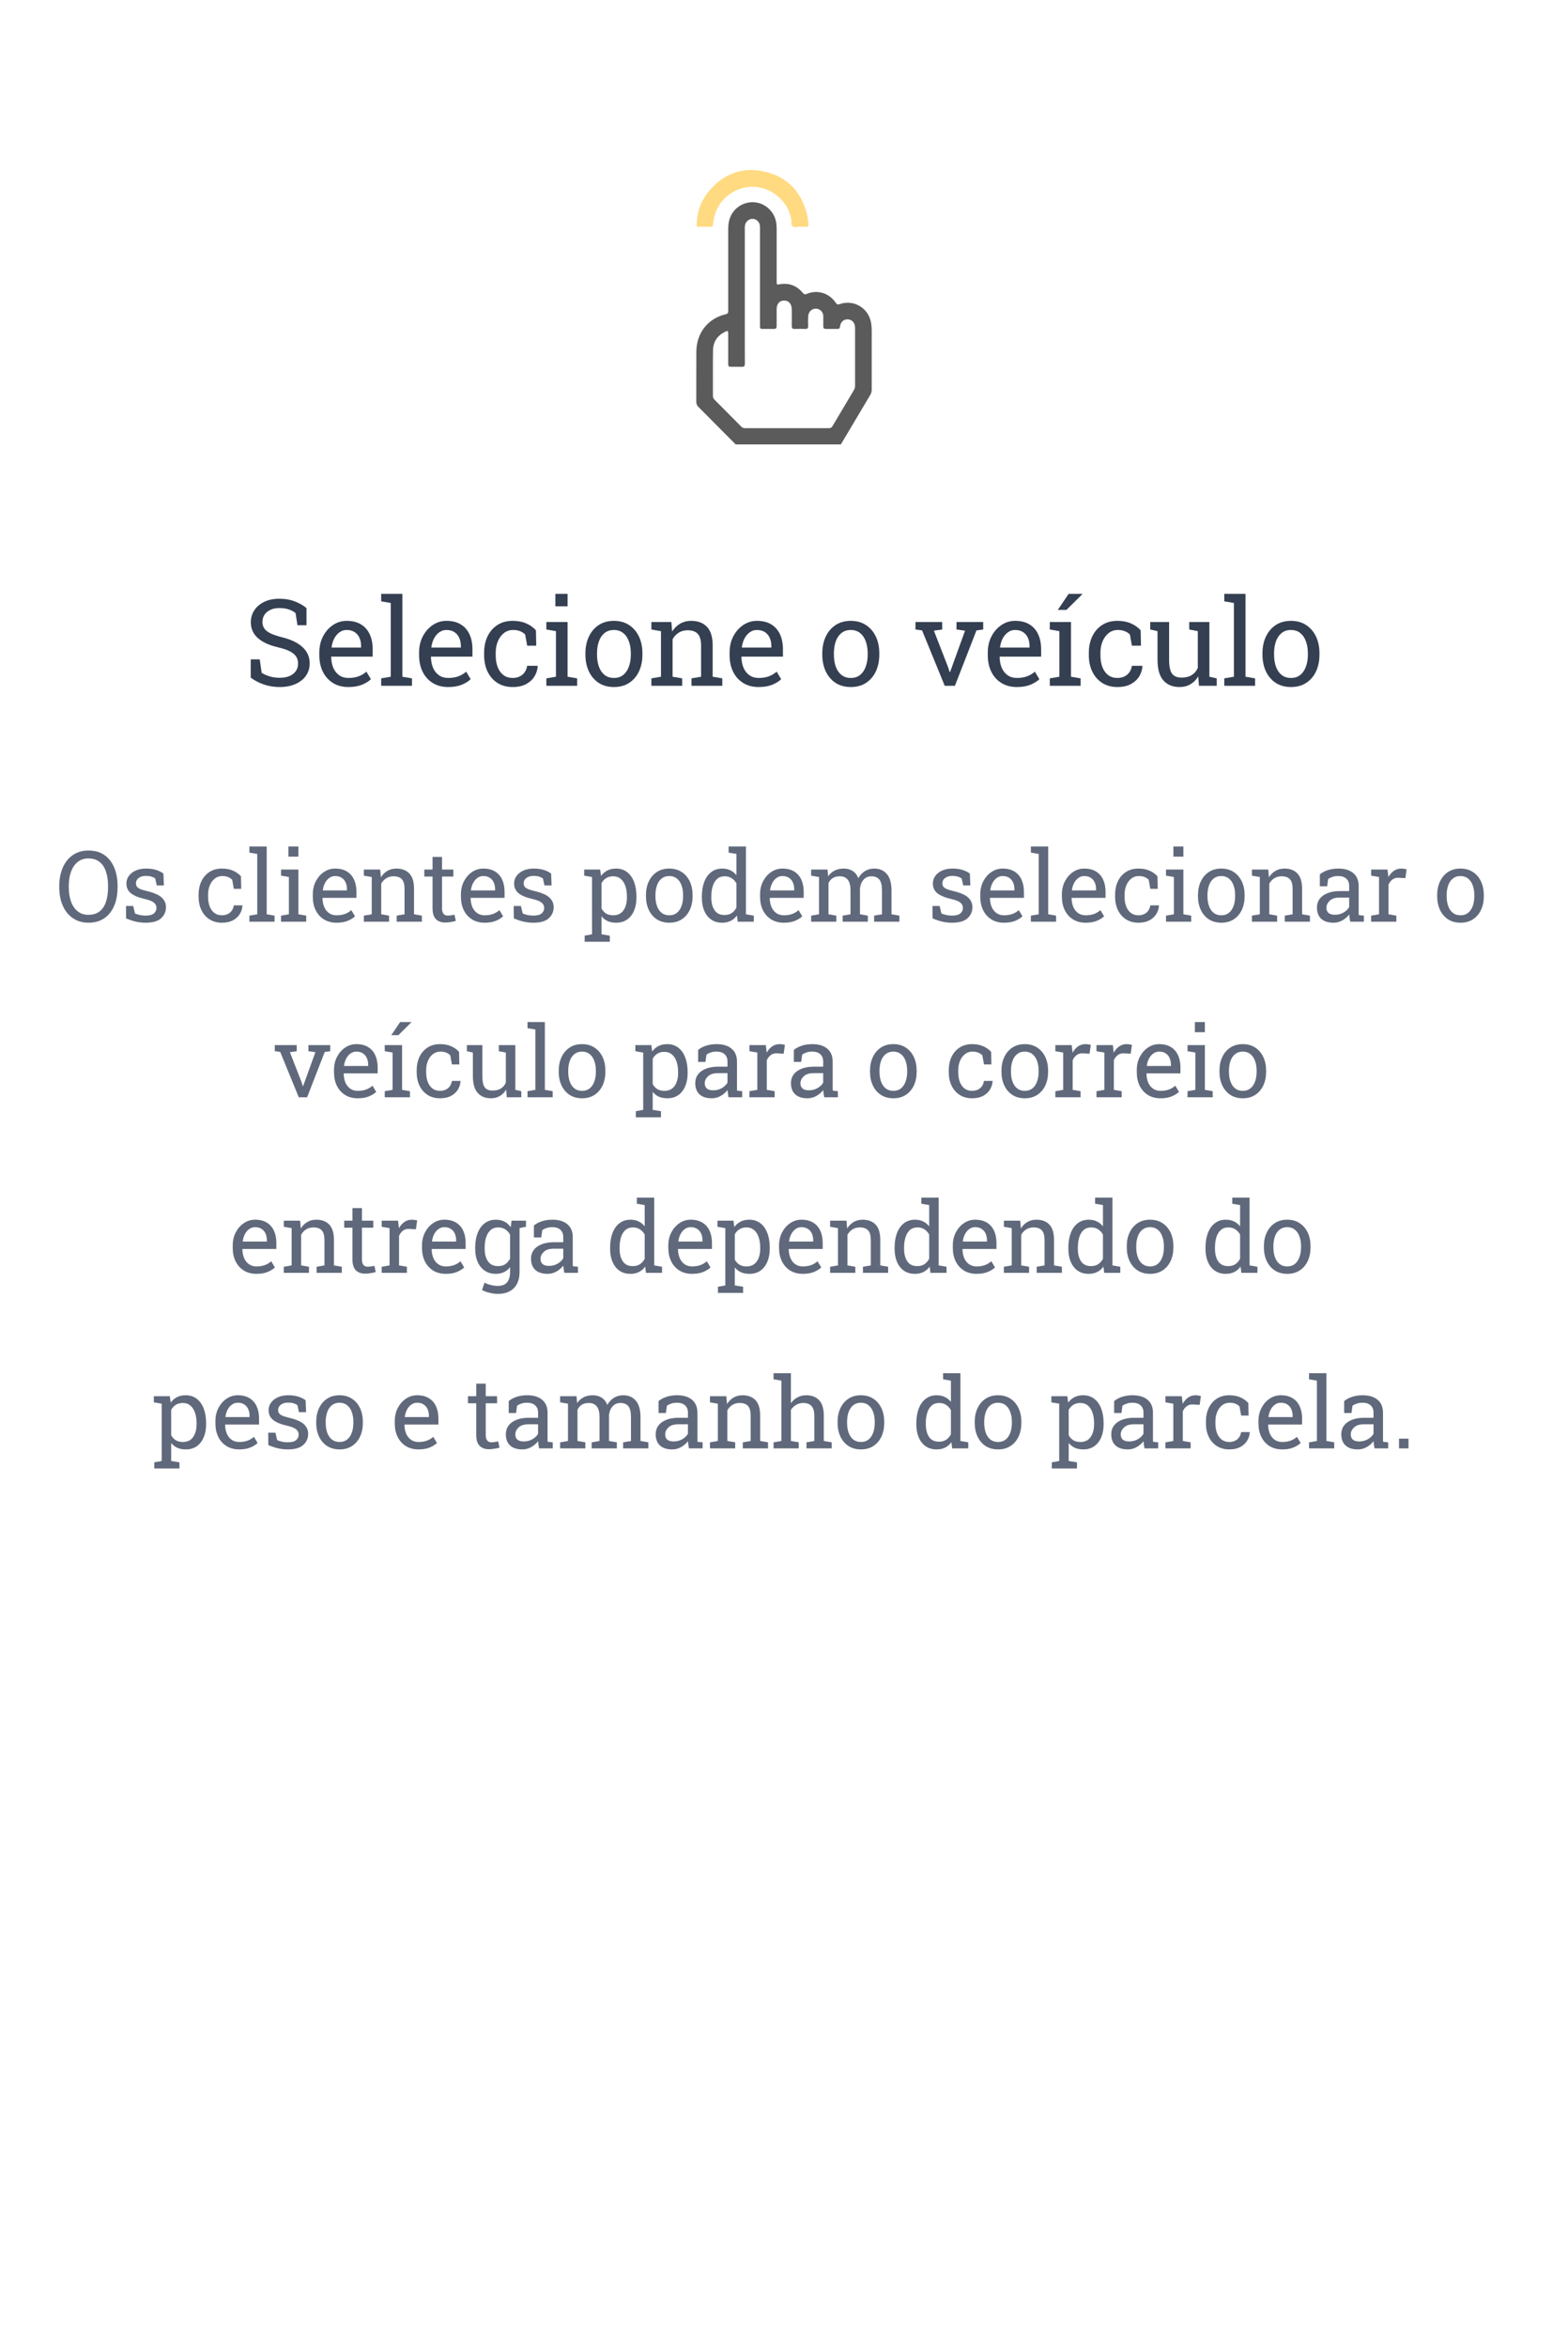 <svg width="286" height="428" viewBox="0 0 286 428" fill="none" xmlns="http://www.w3.org/2000/svg">
<path d="M51.005 125.226C50.052 125.226 49.136 125.086 48.255 124.807C47.374 124.527 46.533 124.098 45.73 123.518V120.177H47.374L47.728 122.637C48.194 122.923 48.699 123.145 49.243 123.303C49.787 123.46 50.375 123.539 51.005 123.539C51.721 123.539 52.326 123.432 52.82 123.217C53.322 122.995 53.705 122.69 53.97 122.304C54.235 121.917 54.367 121.466 54.367 120.95C54.367 120.47 54.253 120.048 54.023 119.683C53.794 119.317 53.415 118.999 52.885 118.727C52.362 118.447 51.646 118.204 50.736 117.996C49.662 117.745 48.753 117.412 48.008 116.997C47.27 116.575 46.708 116.066 46.321 115.472C45.942 114.87 45.752 114.183 45.752 113.409C45.752 112.593 45.967 111.862 46.397 111.218C46.833 110.573 47.438 110.065 48.212 109.692C48.985 109.32 49.888 109.134 50.919 109.134C52.015 109.134 52.981 109.302 53.819 109.639C54.664 109.968 55.359 110.369 55.903 110.842V113.968H54.26L53.905 111.733C53.583 111.476 53.182 111.261 52.702 111.089C52.222 110.917 51.628 110.831 50.919 110.831C50.317 110.831 49.787 110.938 49.329 111.153C48.871 111.361 48.513 111.655 48.255 112.034C47.997 112.414 47.868 112.861 47.868 113.377C47.868 113.828 47.983 114.222 48.212 114.559C48.448 114.895 48.828 115.192 49.351 115.45C49.88 115.701 50.586 115.937 51.467 116.159C53.114 116.567 54.36 117.173 55.205 117.975C56.057 118.77 56.483 119.754 56.483 120.929C56.483 121.767 56.258 122.511 55.807 123.163C55.355 123.808 54.718 124.312 53.895 124.678C53.078 125.043 52.115 125.226 51.005 125.226Z" fill="#343F52"/>
<path d="M63.541 125.226C62.467 125.226 61.532 124.982 60.737 124.495C59.942 124.001 59.327 123.317 58.89 122.443C58.46 121.57 58.245 120.56 58.245 119.414V118.941C58.245 117.839 58.471 116.854 58.922 115.987C59.38 115.114 59.985 114.426 60.737 113.925C61.496 113.416 62.324 113.162 63.219 113.162C64.264 113.162 65.138 113.377 65.84 113.807C66.549 114.236 67.082 114.841 67.44 115.622C67.799 116.396 67.978 117.309 67.978 118.361V119.683H60.437L60.404 119.736C60.419 120.481 60.547 121.144 60.791 121.724C61.042 122.297 61.4 122.748 61.865 123.077C62.331 123.407 62.889 123.571 63.541 123.571C64.257 123.571 64.884 123.471 65.421 123.271C65.965 123.063 66.434 122.78 66.828 122.422L67.655 123.797C67.24 124.198 66.689 124.538 66.001 124.817C65.321 125.09 64.501 125.226 63.541 125.226ZM60.501 118.028H65.861V117.749C65.861 117.19 65.761 116.693 65.561 116.256C65.367 115.812 65.074 115.465 64.68 115.214C64.293 114.956 63.806 114.827 63.219 114.827C62.746 114.827 62.316 114.967 61.93 115.246C61.543 115.518 61.224 115.891 60.974 116.363C60.723 116.836 60.558 117.373 60.48 117.975L60.501 118.028Z" fill="#343F52"/>
<path d="M69.524 125V123.646L71.275 123.346V109.907L69.524 109.606V108.242H73.392V123.346L75.143 123.646V125H69.524Z" fill="#343F52"/>
<path d="M81.738 125.226C80.664 125.226 79.73 124.982 78.935 124.495C78.14 124.001 77.524 123.317 77.087 122.443C76.657 121.57 76.442 120.56 76.442 119.414V118.941C76.442 117.839 76.668 116.854 77.119 115.987C77.578 115.114 78.183 114.426 78.935 113.925C79.694 113.416 80.521 113.162 81.416 113.162C82.462 113.162 83.335 113.377 84.037 113.807C84.746 114.236 85.28 114.841 85.638 115.622C85.996 116.396 86.175 117.309 86.175 118.361V119.683H78.634L78.602 119.736C78.616 120.481 78.745 121.144 78.988 121.724C79.239 122.297 79.597 122.748 80.062 123.077C80.528 123.407 81.087 123.571 81.738 123.571C82.454 123.571 83.081 123.471 83.618 123.271C84.162 123.063 84.632 122.78 85.025 122.422L85.853 123.797C85.437 124.198 84.886 124.538 84.198 124.817C83.518 125.09 82.698 125.226 81.738 125.226ZM78.698 118.028H84.059V117.749C84.059 117.19 83.958 116.693 83.758 116.256C83.564 115.812 83.271 115.465 82.877 115.214C82.49 114.956 82.003 114.827 81.416 114.827C80.943 114.827 80.514 114.967 80.127 115.246C79.74 115.518 79.422 115.891 79.171 116.363C78.92 116.836 78.755 117.373 78.677 117.975L78.698 118.028Z" fill="#343F52"/>
<path d="M93.512 125.226C92.459 125.226 91.542 124.982 90.762 124.495C89.981 124.001 89.376 123.317 88.946 122.443C88.517 121.57 88.302 120.56 88.302 119.414V118.963C88.302 117.86 88.509 116.872 88.925 115.998C89.34 115.124 89.938 114.433 90.719 113.925C91.499 113.416 92.43 113.162 93.512 113.162C94.45 113.162 95.27 113.316 95.972 113.624C96.681 113.932 97.275 114.354 97.755 114.892L97.809 117.685H96.154L95.789 115.654C95.546 115.404 95.241 115.203 94.876 115.053C94.511 114.902 94.081 114.827 93.587 114.827C92.957 114.827 92.402 115.013 91.922 115.386C91.449 115.758 91.08 116.256 90.815 116.879C90.55 117.502 90.418 118.197 90.418 118.963V119.414C90.418 120.259 90.54 120.993 90.783 121.616C91.034 122.239 91.388 122.723 91.847 123.066C92.312 123.403 92.864 123.571 93.501 123.571C94.217 123.571 94.811 123.374 95.284 122.98C95.757 122.587 96.047 122.046 96.154 121.358H98.056L98.077 121.423C98.041 122.089 97.844 122.712 97.486 123.292C97.128 123.872 96.616 124.341 95.95 124.699C95.291 125.05 94.478 125.226 93.512 125.226Z" fill="#343F52"/>
<path d="M99.656 125V123.646L101.407 123.346V115.042L99.656 114.741V113.377H103.523V123.346L105.274 123.646V125H99.656ZM101.3 110.509V108.242H103.523V110.509H101.3Z" fill="#343F52"/>
<path d="M111.988 125.226C110.914 125.226 109.987 124.975 109.206 124.474C108.433 123.965 107.835 123.267 107.412 122.379C106.99 121.484 106.778 120.463 106.778 119.317V119.081C106.778 117.935 106.99 116.918 107.412 116.03C107.835 115.135 108.433 114.433 109.206 113.925C109.987 113.416 110.907 113.162 111.967 113.162C113.041 113.162 113.965 113.416 114.738 113.925C115.519 114.433 116.12 115.132 116.543 116.02C116.965 116.908 117.177 117.928 117.177 119.081V119.317C117.177 120.47 116.965 121.494 116.543 122.39C116.12 123.278 115.522 123.972 114.749 124.474C113.976 124.975 113.055 125.226 111.988 125.226ZM111.988 123.571C112.661 123.571 113.224 123.389 113.675 123.023C114.133 122.651 114.477 122.146 114.706 121.509C114.942 120.864 115.061 120.134 115.061 119.317V119.081C115.061 118.265 114.942 117.538 114.706 116.9C114.477 116.256 114.133 115.751 113.675 115.386C113.216 115.013 112.647 114.827 111.967 114.827C111.294 114.827 110.728 115.013 110.27 115.386C109.811 115.751 109.467 116.256 109.238 116.9C109.009 117.538 108.895 118.265 108.895 119.081V119.317C108.895 120.134 109.009 120.864 109.238 121.509C109.467 122.146 109.811 122.651 110.27 123.023C110.735 123.389 111.308 123.571 111.988 123.571Z" fill="#343F52"/>
<path d="M118.81 125V123.646L120.561 123.346V115.042L118.81 114.741V113.377H122.451L122.602 115.106C122.988 114.491 123.472 114.014 124.052 113.678C124.639 113.334 125.305 113.162 126.05 113.162C127.303 113.162 128.273 113.531 128.961 114.269C129.648 114.999 129.992 116.131 129.992 117.663V123.346L131.743 123.646V125H126.125V123.646L127.876 123.346V117.706C127.876 116.682 127.672 115.955 127.264 115.525C126.863 115.096 126.247 114.881 125.416 114.881C124.807 114.881 124.267 115.028 123.794 115.321C123.328 115.615 122.956 116.016 122.677 116.524V123.346L124.428 123.646V125H118.81Z" fill="#343F52"/>
<path d="M138.371 125.226C137.297 125.226 136.362 124.982 135.567 124.495C134.772 124.001 134.157 123.317 133.72 122.443C133.29 121.57 133.075 120.56 133.075 119.414V118.941C133.075 117.839 133.301 116.854 133.752 115.987C134.21 115.114 134.815 114.426 135.567 113.925C136.326 113.416 137.154 113.162 138.049 113.162C139.094 113.162 139.968 113.377 140.67 113.807C141.379 114.236 141.912 114.841 142.271 115.622C142.629 116.396 142.808 117.309 142.808 118.361V119.683H135.267L135.234 119.736C135.249 120.481 135.378 121.144 135.621 121.724C135.872 122.297 136.23 122.748 136.695 123.077C137.161 123.407 137.719 123.571 138.371 123.571C139.087 123.571 139.714 123.471 140.251 123.271C140.795 123.063 141.264 122.78 141.658 122.422L142.485 123.797C142.07 124.198 141.519 124.538 140.831 124.817C140.151 125.09 139.331 125.226 138.371 125.226ZM135.331 118.028H140.691V117.749C140.691 117.19 140.591 116.693 140.391 116.256C140.197 115.812 139.904 115.465 139.51 115.214C139.123 114.956 138.636 114.827 138.049 114.827C137.576 114.827 137.146 114.967 136.76 115.246C136.373 115.518 136.054 115.891 135.804 116.363C135.553 116.836 135.388 117.373 135.31 117.975L135.331 118.028Z" fill="#343F52"/>
<path d="M155.193 125.226C154.119 125.226 153.192 124.975 152.411 124.474C151.638 123.965 151.04 123.267 150.617 122.379C150.195 121.484 149.983 120.463 149.983 119.317V119.081C149.983 117.935 150.195 116.918 150.617 116.03C151.04 115.135 151.638 114.433 152.411 113.925C153.192 113.416 154.112 113.162 155.172 113.162C156.246 113.162 157.17 113.416 157.943 113.925C158.724 114.433 159.326 115.132 159.748 116.02C160.171 116.908 160.382 117.928 160.382 119.081V119.317C160.382 120.47 160.171 121.494 159.748 122.39C159.326 123.278 158.728 123.972 157.954 124.474C157.181 124.975 156.26 125.226 155.193 125.226ZM155.193 123.571C155.867 123.571 156.429 123.389 156.88 123.023C157.338 122.651 157.682 122.146 157.911 121.509C158.147 120.864 158.266 120.134 158.266 119.317V119.081C158.266 118.265 158.147 117.538 157.911 116.9C157.682 116.256 157.338 115.751 156.88 115.386C156.422 115.013 155.852 114.827 155.172 114.827C154.499 114.827 153.933 115.013 153.475 115.386C153.016 115.751 152.673 116.256 152.443 116.9C152.214 117.538 152.1 118.265 152.1 119.081V119.317C152.1 120.134 152.214 120.864 152.443 121.509C152.673 122.146 153.016 122.651 153.475 123.023C153.94 123.389 154.513 123.571 155.193 123.571Z" fill="#343F52"/>
<path d="M172.316 125L168.181 114.902L166.978 114.741V113.377H171.854V114.741L170.34 114.956L172.918 121.573L173.219 122.508H173.283L173.627 121.573L176.022 114.956L174.465 114.741V113.377H179.331V114.741L178.106 114.902L174.175 125H172.316Z" fill="#343F52"/>
<path d="M185.465 125.226C184.391 125.226 183.456 124.982 182.661 124.495C181.866 124.001 181.25 123.317 180.813 122.443C180.384 121.57 180.169 120.56 180.169 119.414V118.941C180.169 117.839 180.395 116.854 180.846 115.987C181.304 115.114 181.909 114.426 182.661 113.925C183.42 113.416 184.247 113.162 185.143 113.162C186.188 113.162 187.062 113.377 187.764 113.807C188.473 114.236 189.006 114.841 189.364 115.622C189.722 116.396 189.901 117.309 189.901 118.361V119.683H182.36L182.328 119.736C182.342 120.481 182.471 121.144 182.715 121.724C182.965 122.297 183.324 122.748 183.789 123.077C184.255 123.407 184.813 123.571 185.465 123.571C186.181 123.571 186.808 123.471 187.345 123.271C187.889 123.063 188.358 122.78 188.752 122.422L189.579 123.797C189.164 124.198 188.612 124.538 187.925 124.817C187.244 125.09 186.424 125.226 185.465 125.226ZM182.425 118.028H187.785V117.749C187.785 117.19 187.685 116.693 187.484 116.256C187.291 115.812 186.997 115.465 186.604 115.214C186.217 114.956 185.73 114.827 185.143 114.827C184.67 114.827 184.24 114.967 183.854 115.246C183.467 115.518 183.148 115.891 182.897 116.363C182.647 116.836 182.482 117.373 182.403 117.975L182.425 118.028Z" fill="#343F52"/>
<path d="M191.48 125V123.646L193.231 123.346V115.042L191.48 114.741V113.377H195.348V123.346L197.099 123.646V125H191.48ZM192.941 111.164L194.918 108.242H197.389L197.41 108.307L194.521 111.164H192.941Z" fill="#343F52"/>
<path d="M203.812 125.226C202.76 125.226 201.843 124.982 201.062 124.495C200.282 124.001 199.677 123.317 199.247 122.443C198.817 121.57 198.603 120.56 198.603 119.414V118.963C198.603 117.86 198.81 116.872 199.226 115.998C199.641 115.124 200.239 114.433 201.02 113.925C201.8 113.416 202.731 113.162 203.812 113.162C204.751 113.162 205.571 113.316 206.272 113.624C206.981 113.932 207.576 114.354 208.056 114.892L208.109 117.685H206.455L206.09 115.654C205.846 115.404 205.542 115.203 205.177 115.053C204.812 114.902 204.382 114.827 203.888 114.827C203.257 114.827 202.702 115.013 202.223 115.386C201.75 115.758 201.381 116.256 201.116 116.879C200.851 117.502 200.719 118.197 200.719 118.963V119.414C200.719 120.259 200.84 120.993 201.084 121.616C201.335 122.239 201.689 122.723 202.147 123.066C202.613 123.403 203.164 123.571 203.802 123.571C204.518 123.571 205.112 123.374 205.585 122.98C206.058 122.587 206.348 122.046 206.455 121.358H208.356L208.378 121.423C208.342 122.089 208.145 122.712 207.787 123.292C207.429 123.872 206.917 124.341 206.251 124.699C205.592 125.05 204.779 125.226 203.812 125.226Z" fill="#343F52"/>
<path d="M215.146 125.226C213.885 125.226 212.9 124.821 212.191 124.012C211.482 123.202 211.128 121.942 211.128 120.23V115.042L209.796 114.741V113.377H213.244V120.252C213.244 121.491 213.427 122.343 213.792 122.809C214.157 123.274 214.727 123.507 215.5 123.507C216.252 123.507 216.871 123.356 217.358 123.056C217.853 122.748 218.225 122.314 218.476 121.756V115.042L216.918 114.741V113.377H220.592V123.346L221.924 123.646V125H218.69L218.551 123.281C218.186 123.904 217.713 124.384 217.133 124.721C216.56 125.057 215.897 125.226 215.146 125.226Z" fill="#343F52"/>
<path d="M223.31 125V123.646L225.061 123.346V109.907L223.31 109.606V108.242H227.177V123.346L228.928 123.646V125H223.31Z" fill="#343F52"/>
<path d="M235.48 125.226C234.406 125.226 233.479 124.975 232.698 124.474C231.925 123.965 231.327 123.267 230.904 122.379C230.482 121.484 230.271 120.463 230.271 119.317V119.081C230.271 117.935 230.482 116.918 230.904 116.03C231.327 115.135 231.925 114.433 232.698 113.925C233.479 113.416 234.399 113.162 235.459 113.162C236.533 113.162 237.457 113.416 238.23 113.925C239.011 114.433 239.613 115.132 240.035 116.02C240.458 116.908 240.669 117.928 240.669 119.081V119.317C240.669 120.47 240.458 121.494 240.035 122.39C239.613 123.278 239.015 123.972 238.241 124.474C237.468 124.975 236.548 125.226 235.48 125.226ZM235.48 123.571C236.154 123.571 236.716 123.389 237.167 123.023C237.625 122.651 237.969 122.146 238.198 121.509C238.435 120.864 238.553 120.134 238.553 119.317V119.081C238.553 118.265 238.435 117.538 238.198 116.9C237.969 116.256 237.625 115.751 237.167 115.386C236.709 115.013 236.139 114.827 235.459 114.827C234.786 114.827 234.22 115.013 233.762 115.386C233.303 115.751 232.96 116.256 232.73 116.9C232.501 117.538 232.387 118.265 232.387 119.081V119.317C232.387 120.134 232.501 120.864 232.73 121.509C232.96 122.146 233.303 122.651 233.762 123.023C234.227 123.389 234.8 123.571 235.48 123.571Z" fill="#343F52"/>
<path d="M16.122 168.185C15.296 168.185 14.555 168.026 13.898 167.71C13.242 167.394 12.683 166.948 12.22 166.374C11.763 165.794 11.411 165.108 11.165 164.317C10.925 163.526 10.805 162.653 10.805 161.698V161.514C10.805 160.564 10.925 159.694 11.165 158.903C11.411 158.106 11.763 157.418 12.22 156.838C12.683 156.258 13.242 155.81 13.898 155.493C14.555 155.177 15.296 155.019 16.122 155.019C16.995 155.019 17.763 155.177 18.425 155.493C19.087 155.81 19.641 156.258 20.086 156.838C20.537 157.418 20.877 158.106 21.105 158.903C21.334 159.694 21.448 160.564 21.448 161.514V161.698C21.448 162.653 21.334 163.526 21.105 164.317C20.877 165.108 20.537 165.794 20.086 166.374C19.641 166.948 19.087 167.394 18.425 167.71C17.763 168.026 16.995 168.185 16.122 168.185ZM16.122 166.743C16.972 166.743 17.657 166.532 18.179 166.11C18.706 165.688 19.093 165.1 19.339 164.344C19.585 163.582 19.708 162.7 19.708 161.698V161.496C19.708 160.5 19.582 159.627 19.33 158.877C19.084 158.121 18.697 157.532 18.17 157.11C17.643 156.683 16.96 156.469 16.122 156.469C15.354 156.469 14.704 156.683 14.171 157.11C13.638 157.538 13.233 158.13 12.958 158.886C12.683 159.636 12.545 160.506 12.545 161.496V161.698C12.545 162.694 12.683 163.573 12.958 164.335C13.233 165.091 13.638 165.683 14.171 166.11C14.704 166.532 15.354 166.743 16.122 166.743Z" fill="#60697B"/>
<path d="M26.572 168.185C25.934 168.185 25.336 168.12 24.779 167.991C24.223 167.862 23.631 167.663 23.004 167.394L22.986 165.135H24.296L24.621 166.497C24.949 166.632 25.266 166.731 25.57 166.796C25.881 166.854 26.215 166.884 26.572 166.884C27.275 166.884 27.779 166.749 28.084 166.479C28.389 166.21 28.541 165.876 28.541 165.478C28.541 165.103 28.386 164.786 28.075 164.528C27.77 164.265 27.214 164.042 26.405 163.86C25.257 163.597 24.41 163.245 23.865 162.806C23.326 162.36 23.057 161.769 23.057 161.03C23.057 160.515 23.206 160.055 23.505 159.65C23.804 159.24 24.22 158.915 24.753 158.675C25.286 158.435 25.907 158.314 26.616 158.314C27.337 158.314 27.952 158.396 28.462 158.561C28.977 158.725 29.426 158.944 29.807 159.22L29.895 161.391H28.594L28.312 160.125C28.107 159.973 27.864 159.855 27.583 159.773C27.302 159.691 26.98 159.65 26.616 159.65C26.077 159.65 25.638 159.776 25.298 160.028C24.964 160.28 24.797 160.597 24.797 160.978C24.797 161.2 24.844 161.394 24.938 161.558C25.037 161.722 25.225 161.871 25.5 162.006C25.775 162.135 26.18 162.264 26.713 162.393C28.037 162.703 28.96 163.099 29.481 163.579C30.009 164.06 30.273 164.651 30.273 165.354C30.273 166.157 29.974 166.831 29.376 167.376C28.784 167.915 27.85 168.185 26.572 168.185Z" fill="#60697B"/>
<path d="M40.485 168.185C39.624 168.185 38.874 167.985 38.235 167.587C37.597 167.183 37.102 166.623 36.75 165.908C36.398 165.193 36.223 164.367 36.223 163.43V163.061C36.223 162.158 36.393 161.35 36.732 160.635C37.072 159.92 37.562 159.354 38.2 158.938C38.839 158.522 39.601 158.314 40.485 158.314C41.253 158.314 41.924 158.44 42.498 158.692C43.078 158.944 43.565 159.29 43.957 159.729L44.001 162.015H42.648L42.349 160.354C42.149 160.148 41.9 159.984 41.602 159.861C41.303 159.738 40.951 159.677 40.547 159.677C40.031 159.677 39.577 159.829 39.185 160.134C38.798 160.438 38.496 160.846 38.279 161.355C38.062 161.865 37.954 162.434 37.954 163.061V163.43C37.954 164.121 38.054 164.722 38.253 165.231C38.458 165.741 38.748 166.137 39.123 166.418C39.504 166.693 39.955 166.831 40.477 166.831C41.062 166.831 41.549 166.67 41.935 166.348C42.322 166.025 42.56 165.583 42.648 165.021H44.203L44.221 165.073C44.191 165.618 44.03 166.128 43.737 166.603C43.444 167.077 43.025 167.461 42.48 167.754C41.941 168.041 41.276 168.185 40.485 168.185Z" fill="#60697B"/>
<path d="M45.486 168V166.893L46.919 166.646V155.651L45.486 155.405V154.289H48.65V166.646L50.083 166.893V168H45.486Z" fill="#60697B"/>
<path d="M51.261 168V166.893L52.693 166.646V159.853L51.261 159.606V158.49H54.425V166.646L55.857 166.893V168H51.261ZM52.605 156.144V154.289H54.425V156.144H52.605Z" fill="#60697B"/>
<path d="M61.386 168.185C60.507 168.185 59.742 167.985 59.092 167.587C58.441 167.183 57.938 166.623 57.58 165.908C57.228 165.193 57.053 164.367 57.053 163.43V163.043C57.053 162.141 57.237 161.335 57.606 160.626C57.981 159.911 58.477 159.349 59.092 158.938C59.713 158.522 60.39 158.314 61.122 158.314C61.977 158.314 62.692 158.49 63.267 158.842C63.847 159.193 64.283 159.688 64.576 160.327C64.869 160.96 65.016 161.707 65.016 162.568V163.649H58.846L58.819 163.693C58.831 164.303 58.937 164.845 59.136 165.319C59.341 165.788 59.634 166.157 60.015 166.427C60.395 166.696 60.852 166.831 61.386 166.831C61.972 166.831 62.484 166.749 62.924 166.585C63.369 166.415 63.753 166.184 64.075 165.891L64.752 167.016C64.412 167.344 63.961 167.622 63.398 167.851C62.842 168.073 62.171 168.185 61.386 168.185ZM58.898 162.296H63.284V162.067C63.284 161.61 63.202 161.203 63.038 160.846C62.88 160.482 62.64 160.198 62.317 159.993C62.001 159.782 61.602 159.677 61.122 159.677C60.735 159.677 60.384 159.791 60.067 160.02C59.751 160.242 59.49 160.547 59.285 160.934C59.08 161.32 58.945 161.76 58.881 162.252L58.898 162.296Z" fill="#60697B"/>
<path d="M66.369 168V166.893L67.802 166.646V159.853L66.369 159.606V158.49H69.349L69.472 159.905C69.788 159.401 70.184 159.012 70.658 158.736C71.139 158.455 71.684 158.314 72.293 158.314C73.318 158.314 74.112 158.616 74.675 159.22C75.237 159.817 75.519 160.743 75.519 161.997V166.646L76.951 166.893V168H72.355V166.893L73.787 166.646V162.032C73.787 161.194 73.62 160.6 73.286 160.248C72.958 159.896 72.454 159.721 71.774 159.721C71.276 159.721 70.834 159.841 70.447 160.081C70.066 160.321 69.762 160.649 69.533 161.065V166.646L70.966 166.893V168H66.369Z" fill="#60697B"/>
<path d="M81.188 168.149C80.484 168.149 79.925 167.944 79.509 167.534C79.099 167.118 78.894 166.456 78.894 165.548V159.773H77.391V158.49H78.894V156.196H80.625V158.49H82.69V159.773H80.625V165.548C80.625 166.005 80.716 166.342 80.897 166.559C81.079 166.775 81.322 166.884 81.627 166.884C81.832 166.884 82.061 166.866 82.312 166.831C82.564 166.79 82.761 166.755 82.901 166.726L83.139 167.859C82.887 167.936 82.576 168.003 82.207 168.062C81.844 168.12 81.504 168.149 81.188 168.149Z" fill="#60697B"/>
<path d="M88.403 168.185C87.524 168.185 86.76 167.985 86.109 167.587C85.459 167.183 84.955 166.623 84.598 165.908C84.246 165.193 84.07 164.367 84.07 163.43V163.043C84.07 162.141 84.255 161.335 84.624 160.626C84.999 159.911 85.494 159.349 86.109 158.938C86.731 158.522 87.407 158.314 88.14 158.314C88.995 158.314 89.71 158.49 90.284 158.842C90.864 159.193 91.301 159.688 91.594 160.327C91.887 160.96 92.033 161.707 92.033 162.568V163.649H85.863L85.837 163.693C85.849 164.303 85.954 164.845 86.153 165.319C86.358 165.788 86.651 166.157 87.032 166.427C87.413 166.696 87.87 166.831 88.403 166.831C88.989 166.831 89.502 166.749 89.941 166.585C90.387 166.415 90.77 166.184 91.093 165.891L91.769 167.016C91.43 167.344 90.978 167.622 90.416 167.851C89.859 168.073 89.189 168.185 88.403 168.185ZM85.916 162.296H90.302V162.067C90.302 161.61 90.22 161.203 90.056 160.846C89.897 160.482 89.657 160.198 89.335 159.993C89.019 159.782 88.62 159.677 88.14 159.677C87.753 159.677 87.401 159.791 87.085 160.02C86.769 160.242 86.508 160.547 86.303 160.934C86.098 161.32 85.963 161.76 85.898 162.252L85.916 162.296Z" fill="#60697B"/>
<path d="M97.289 168.185C96.65 168.185 96.053 168.12 95.496 167.991C94.939 167.862 94.348 167.663 93.721 167.394L93.703 165.135H95.013L95.338 166.497C95.666 166.632 95.982 166.731 96.287 166.796C96.598 166.854 96.932 166.884 97.289 166.884C97.992 166.884 98.496 166.749 98.801 166.479C99.106 166.21 99.258 165.876 99.258 165.478C99.258 165.103 99.103 164.786 98.792 164.528C98.487 164.265 97.931 164.042 97.122 163.86C95.974 163.597 95.127 163.245 94.582 162.806C94.043 162.36 93.773 161.769 93.773 161.03C93.773 160.515 93.923 160.055 94.222 159.65C94.52 159.24 94.936 158.915 95.47 158.675C96.003 158.435 96.624 158.314 97.333 158.314C98.054 158.314 98.669 158.396 99.179 158.561C99.694 158.725 100.143 158.944 100.523 159.22L100.611 161.391H99.311L99.029 160.125C98.824 159.973 98.581 159.855 98.3 159.773C98.019 159.691 97.696 159.65 97.333 159.65C96.794 159.65 96.355 159.776 96.015 160.028C95.681 160.28 95.514 160.597 95.514 160.978C95.514 161.2 95.561 161.394 95.654 161.558C95.754 161.722 95.941 161.871 96.217 162.006C96.492 162.135 96.897 162.264 97.43 162.393C98.754 162.703 99.677 163.099 100.198 163.579C100.726 164.06 100.989 164.651 100.989 165.354C100.989 166.157 100.69 166.831 100.093 167.376C99.501 167.915 98.566 168.185 97.289 168.185Z" fill="#60697B"/>
<path d="M106.641 171.656V170.54L107.985 170.294V159.853L106.553 159.606V158.49H109.471L109.629 159.65C109.945 159.217 110.329 158.886 110.78 158.657C111.237 158.429 111.765 158.314 112.362 158.314C113.147 158.314 113.818 158.528 114.375 158.956C114.932 159.378 115.356 159.973 115.649 160.74C115.942 161.502 116.089 162.396 116.089 163.421V163.605C116.089 164.52 115.939 165.319 115.641 166.005C115.348 166.69 114.926 167.227 114.375 167.613C113.824 167.994 113.162 168.185 112.389 168.185C111.803 168.185 111.287 168.088 110.842 167.895C110.402 167.695 110.027 167.402 109.717 167.016V170.294L111.229 170.54V171.656H106.641ZM111.853 166.831C112.673 166.831 113.294 166.532 113.716 165.935C114.138 165.337 114.349 164.561 114.349 163.605V163.421C114.349 162.694 114.255 162.056 114.067 161.505C113.88 160.948 113.599 160.512 113.224 160.195C112.854 159.879 112.392 159.721 111.835 159.721C111.343 159.721 110.921 159.832 110.569 160.055C110.218 160.277 109.934 160.582 109.717 160.969V165.601C109.934 165.993 110.215 166.298 110.561 166.515C110.912 166.726 111.343 166.831 111.853 166.831Z" fill="#60697B"/>
<path d="M122.083 168.185C121.204 168.185 120.445 167.979 119.807 167.569C119.174 167.153 118.685 166.582 118.339 165.855C117.993 165.123 117.82 164.288 117.82 163.351V163.157C117.82 162.22 117.993 161.388 118.339 160.661C118.685 159.929 119.174 159.354 119.807 158.938C120.445 158.522 121.198 158.314 122.065 158.314C122.944 158.314 123.7 158.522 124.333 158.938C124.972 159.354 125.464 159.926 125.81 160.652C126.155 161.379 126.328 162.214 126.328 163.157V163.351C126.328 164.294 126.155 165.132 125.81 165.864C125.464 166.591 124.975 167.159 124.342 167.569C123.709 167.979 122.956 168.185 122.083 168.185ZM122.083 166.831C122.634 166.831 123.094 166.682 123.463 166.383C123.838 166.078 124.119 165.665 124.307 165.144C124.5 164.616 124.597 164.019 124.597 163.351V163.157C124.597 162.489 124.5 161.895 124.307 161.373C124.119 160.846 123.838 160.433 123.463 160.134C123.088 159.829 122.622 159.677 122.065 159.677C121.515 159.677 121.052 159.829 120.677 160.134C120.302 160.433 120.021 160.846 119.833 161.373C119.646 161.895 119.552 162.489 119.552 163.157V163.351C119.552 164.019 119.646 164.616 119.833 165.144C120.021 165.665 120.302 166.078 120.677 166.383C121.058 166.682 121.526 166.831 122.083 166.831Z" fill="#60697B"/>
<path d="M131.716 168.185C130.942 168.185 130.277 167.994 129.721 167.613C129.17 167.227 128.748 166.69 128.455 166.005C128.162 165.319 128.016 164.52 128.016 163.605V163.421C128.016 162.401 128.162 161.508 128.455 160.74C128.748 159.973 129.173 159.378 129.729 158.956C130.286 158.528 130.954 158.314 131.733 158.314C132.296 158.314 132.791 158.42 133.219 158.631C133.652 158.836 134.021 159.135 134.326 159.527V155.651L132.894 155.405V154.289H136.058V166.646L137.49 166.893V168H134.555L134.414 166.866C134.104 167.3 133.723 167.628 133.271 167.851C132.826 168.073 132.308 168.185 131.716 168.185ZM132.155 166.778C132.671 166.778 133.104 166.661 133.456 166.427C133.808 166.192 134.098 165.861 134.326 165.434V161.021C134.104 160.623 133.813 160.307 133.456 160.072C133.099 159.838 132.671 159.721 132.173 159.721C131.622 159.721 131.168 159.879 130.811 160.195C130.453 160.506 130.187 160.939 130.011 161.496C129.835 162.047 129.747 162.688 129.747 163.421V163.605C129.747 164.561 129.943 165.328 130.336 165.908C130.729 166.488 131.335 166.778 132.155 166.778Z" fill="#60697B"/>
<path d="M142.966 168.185C142.087 168.185 141.322 167.985 140.672 167.587C140.021 167.183 139.518 166.623 139.16 165.908C138.809 165.193 138.633 164.367 138.633 163.43V163.043C138.633 162.141 138.817 161.335 139.187 160.626C139.562 159.911 140.057 159.349 140.672 158.938C141.293 158.522 141.97 158.314 142.702 158.314C143.558 158.314 144.272 158.49 144.847 158.842C145.427 159.193 145.863 159.688 146.156 160.327C146.449 160.96 146.596 161.707 146.596 162.568V163.649H140.426L140.399 163.693C140.411 164.303 140.517 164.845 140.716 165.319C140.921 165.788 141.214 166.157 141.595 166.427C141.976 166.696 142.433 166.831 142.966 166.831C143.552 166.831 144.064 166.749 144.504 166.585C144.949 166.415 145.333 166.184 145.655 165.891L146.332 167.016C145.992 167.344 145.541 167.622 144.979 167.851C144.422 168.073 143.751 168.185 142.966 168.185ZM140.479 162.296H144.864V162.067C144.864 161.61 144.782 161.203 144.618 160.846C144.46 160.482 144.22 160.198 143.897 159.993C143.581 159.782 143.183 159.677 142.702 159.677C142.315 159.677 141.964 159.791 141.647 160.02C141.331 160.242 141.07 160.547 140.865 160.934C140.66 161.32 140.525 161.76 140.461 162.252L140.479 162.296Z" fill="#60697B"/>
<path d="M147.949 168V166.893L149.382 166.646V159.853L147.949 159.606V158.49H150.938L151.052 159.729C151.356 159.278 151.749 158.93 152.229 158.684C152.71 158.438 153.267 158.314 153.899 158.314C154.532 158.314 155.074 158.461 155.525 158.754C155.982 159.047 156.325 159.486 156.554 160.072C156.853 159.533 157.248 159.105 157.74 158.789C158.232 158.473 158.807 158.314 159.463 158.314C160.436 158.314 161.203 158.648 161.766 159.316C162.328 159.979 162.609 160.978 162.609 162.313V166.646L164.042 166.893V168H159.437V166.893L160.869 166.646V162.296C160.869 161.358 160.708 160.696 160.386 160.31C160.063 159.917 159.586 159.721 158.953 159.721C158.35 159.721 157.863 159.935 157.494 160.362C157.131 160.784 156.92 161.317 156.861 161.962V166.646L158.294 166.893V168H153.697V166.893L155.13 166.646V162.296C155.13 161.405 154.963 160.755 154.629 160.345C154.301 159.929 153.823 159.721 153.196 159.721C152.669 159.721 152.235 159.829 151.896 160.046C151.556 160.263 151.295 160.567 151.113 160.96V166.646L152.546 166.893V168H147.949Z" fill="#60697B"/>
<path d="M173.666 168.185C173.027 168.185 172.43 168.12 171.873 167.991C171.316 167.862 170.725 167.663 170.098 167.394L170.08 165.135H171.39L171.715 166.497C172.043 166.632 172.359 166.731 172.664 166.796C172.975 166.854 173.309 166.884 173.666 166.884C174.369 166.884 174.873 166.749 175.178 166.479C175.482 166.21 175.635 165.876 175.635 165.478C175.635 165.103 175.479 164.786 175.169 164.528C174.864 164.265 174.308 164.042 173.499 163.86C172.351 163.597 171.504 163.245 170.959 162.806C170.42 162.36 170.15 161.769 170.15 161.03C170.15 160.515 170.3 160.055 170.599 159.65C170.897 159.24 171.313 158.915 171.847 158.675C172.38 158.435 173.001 158.314 173.71 158.314C174.431 158.314 175.046 158.396 175.556 158.561C176.071 158.725 176.52 158.944 176.9 159.22L176.988 161.391H175.688L175.406 160.125C175.201 159.973 174.958 159.855 174.677 159.773C174.396 159.691 174.073 159.65 173.71 159.65C173.171 159.65 172.731 159.776 172.392 160.028C172.058 160.28 171.891 160.597 171.891 160.978C171.891 161.2 171.938 161.394 172.031 161.558C172.131 161.722 172.318 161.871 172.594 162.006C172.869 162.135 173.273 162.264 173.807 162.393C175.131 162.703 176.054 163.099 176.575 163.579C177.103 164.06 177.366 164.651 177.366 165.354C177.366 166.157 177.067 166.831 176.47 167.376C175.878 167.915 174.943 168.185 173.666 168.185Z" fill="#60697B"/>
<path d="M183.132 168.185C182.253 168.185 181.488 167.985 180.838 167.587C180.188 167.183 179.684 166.623 179.326 165.908C178.975 165.193 178.799 164.367 178.799 163.43V163.043C178.799 162.141 178.983 161.335 179.353 160.626C179.728 159.911 180.223 159.349 180.838 158.938C181.459 158.522 182.136 158.314 182.868 158.314C183.724 158.314 184.438 158.49 185.013 158.842C185.593 159.193 186.029 159.688 186.322 160.327C186.615 160.96 186.762 161.707 186.762 162.568V163.649H180.592L180.565 163.693C180.577 164.303 180.683 164.845 180.882 165.319C181.087 165.788 181.38 166.157 181.761 166.427C182.142 166.696 182.599 166.831 183.132 166.831C183.718 166.831 184.23 166.749 184.67 166.585C185.115 166.415 185.499 166.184 185.821 165.891L186.498 167.016C186.158 167.344 185.707 167.622 185.145 167.851C184.588 168.073 183.917 168.185 183.132 168.185ZM180.645 162.296H185.03V162.067C185.03 161.61 184.948 161.203 184.784 160.846C184.626 160.482 184.386 160.198 184.063 159.993C183.747 159.782 183.349 159.677 182.868 159.677C182.481 159.677 182.13 159.791 181.813 160.02C181.497 160.242 181.236 160.547 181.031 160.934C180.826 161.32 180.691 161.76 180.627 162.252L180.645 162.296Z" fill="#60697B"/>
<path d="M188.027 168V166.893L189.46 166.646V155.651L188.027 155.405V154.289H191.191V166.646L192.624 166.893V168H188.027Z" fill="#60697B"/>
<path d="M198.021 168.185C197.142 168.185 196.377 167.985 195.727 167.587C195.076 167.183 194.572 166.623 194.215 165.908C193.863 165.193 193.688 164.367 193.688 163.43V163.043C193.688 162.141 193.872 161.335 194.241 160.626C194.616 159.911 195.111 159.349 195.727 158.938C196.348 158.522 197.024 158.314 197.757 158.314C198.612 158.314 199.327 158.49 199.901 158.842C200.481 159.193 200.918 159.688 201.211 160.327C201.504 160.96 201.65 161.707 201.65 162.568V163.649H195.48L195.454 163.693C195.466 164.303 195.571 164.845 195.771 165.319C195.976 165.788 196.269 166.157 196.649 166.427C197.03 166.696 197.487 166.831 198.021 166.831C198.606 166.831 199.119 166.749 199.559 166.585C200.004 166.415 200.388 166.184 200.71 165.891L201.387 167.016C201.047 167.344 200.596 167.622 200.033 167.851C199.477 168.073 198.806 168.185 198.021 168.185ZM195.533 162.296H199.919V162.067C199.919 161.61 199.837 161.203 199.673 160.846C199.515 160.482 199.274 160.198 198.952 159.993C198.636 159.782 198.237 159.677 197.757 159.677C197.37 159.677 197.019 159.791 196.702 160.02C196.386 160.242 196.125 160.547 195.92 160.934C195.715 161.32 195.58 161.76 195.516 162.252L195.533 162.296Z" fill="#60697B"/>
<path d="M207.653 168.185C206.792 168.185 206.042 167.985 205.403 167.587C204.765 167.183 204.27 166.623 203.918 165.908C203.566 165.193 203.391 164.367 203.391 163.43V163.061C203.391 162.158 203.561 161.35 203.9 160.635C204.24 159.92 204.729 159.354 205.368 158.938C206.007 158.522 206.769 158.314 207.653 158.314C208.421 158.314 209.092 158.44 209.666 158.692C210.246 158.944 210.732 159.29 211.125 159.729L211.169 162.015H209.815L209.517 160.354C209.317 160.148 209.068 159.984 208.77 159.861C208.471 159.738 208.119 159.677 207.715 159.677C207.199 159.677 206.745 159.829 206.353 160.134C205.966 160.438 205.664 160.846 205.447 161.355C205.23 161.865 205.122 162.434 205.122 163.061V163.43C205.122 164.121 205.222 164.722 205.421 165.231C205.626 165.741 205.916 166.137 206.291 166.418C206.672 166.693 207.123 166.831 207.645 166.831C208.23 166.831 208.717 166.67 209.104 166.348C209.49 166.025 209.728 165.583 209.815 165.021H211.371L211.389 165.073C211.359 165.618 211.198 166.128 210.905 166.603C210.612 167.077 210.193 167.461 209.648 167.754C209.109 168.041 208.444 168.185 207.653 168.185Z" fill="#60697B"/>
<path d="M212.681 168V166.893L214.113 166.646V159.853L212.681 159.606V158.49H215.845V166.646L217.277 166.893V168H212.681ZM214.025 156.144V154.289H215.845V156.144H214.025Z" fill="#60697B"/>
<path d="M222.771 168.185C221.892 168.185 221.133 167.979 220.494 167.569C219.861 167.153 219.372 166.582 219.026 165.855C218.681 165.123 218.508 164.288 218.508 163.351V163.157C218.508 162.22 218.681 161.388 219.026 160.661C219.372 159.929 219.861 159.354 220.494 158.938C221.133 158.522 221.886 158.314 222.753 158.314C223.632 158.314 224.388 158.522 225.021 158.938C225.659 159.354 226.151 159.926 226.497 160.652C226.843 161.379 227.016 162.214 227.016 163.157V163.351C227.016 164.294 226.843 165.132 226.497 165.864C226.151 166.591 225.662 167.159 225.029 167.569C224.396 167.979 223.644 168.185 222.771 168.185ZM222.771 166.831C223.321 166.831 223.781 166.682 224.15 166.383C224.525 166.078 224.807 165.665 224.994 165.144C225.188 164.616 225.284 164.019 225.284 163.351V163.157C225.284 162.489 225.188 161.895 224.994 161.373C224.807 160.846 224.525 160.433 224.15 160.134C223.775 159.829 223.31 159.677 222.753 159.677C222.202 159.677 221.739 159.829 221.364 160.134C220.989 160.433 220.708 160.846 220.521 161.373C220.333 161.895 220.239 162.489 220.239 163.157V163.351C220.239 164.019 220.333 164.616 220.521 165.144C220.708 165.665 220.989 166.078 221.364 166.383C221.745 166.682 222.214 166.831 222.771 166.831Z" fill="#60697B"/>
<path d="M228.352 168V166.893L229.784 166.646V159.853L228.352 159.606V158.49H231.331L231.454 159.905C231.771 159.401 232.166 159.012 232.641 158.736C233.121 158.455 233.666 158.314 234.275 158.314C235.301 158.314 236.095 158.616 236.657 159.22C237.22 159.817 237.501 160.743 237.501 161.997V166.646L238.934 166.893V168H234.337V166.893L235.77 166.646V162.032C235.77 161.194 235.603 160.6 235.269 160.248C234.94 159.896 234.437 159.721 233.757 159.721C233.259 159.721 232.816 159.841 232.43 160.081C232.049 160.321 231.744 160.649 231.516 161.065V166.646L232.948 166.893V168H228.352Z" fill="#60697B"/>
<path d="M243.24 168.185C242.25 168.185 241.497 167.944 240.981 167.464C240.466 166.978 240.208 166.295 240.208 165.416C240.208 164.812 240.372 164.288 240.7 163.843C241.034 163.392 241.515 163.043 242.142 162.797C242.769 162.545 243.519 162.419 244.392 162.419H246.088V161.487C246.088 160.913 245.912 160.468 245.561 160.151C245.215 159.835 244.726 159.677 244.093 159.677C243.694 159.677 243.349 159.727 243.056 159.826C242.763 159.92 242.496 160.052 242.256 160.222L242.071 161.549H240.735V159.369C241.163 159.023 241.661 158.763 242.229 158.587C242.798 158.405 243.428 158.314 244.119 158.314C245.273 158.314 246.179 158.59 246.835 159.141C247.491 159.691 247.819 160.479 247.819 161.505V166.084C247.819 166.207 247.819 166.327 247.819 166.444C247.825 166.562 247.834 166.679 247.846 166.796L248.769 166.893V168H246.281C246.229 167.742 246.188 167.511 246.158 167.306C246.129 167.101 246.108 166.896 246.097 166.69C245.763 167.118 245.344 167.476 244.84 167.763C244.342 168.044 243.809 168.185 243.24 168.185ZM243.495 166.734C244.069 166.734 244.594 166.597 245.068 166.321C245.543 166.046 245.883 165.715 246.088 165.328V163.605H244.33C243.533 163.605 242.936 163.796 242.537 164.177C242.139 164.558 241.939 164.982 241.939 165.451C241.939 165.867 242.068 166.187 242.326 166.409C242.584 166.626 242.974 166.734 243.495 166.734Z" fill="#60697B"/>
<path d="M250.096 168V166.893L251.528 166.646V159.853L250.096 159.606V158.49H253.075L253.225 159.703L253.242 159.87C253.512 159.384 253.843 159.003 254.235 158.728C254.634 158.452 255.088 158.314 255.598 158.314C255.779 158.314 255.964 158.332 256.151 158.367C256.345 158.396 256.482 158.426 256.564 158.455L256.336 160.063L255.132 159.993C254.675 159.964 254.291 160.069 253.98 160.31C253.67 160.544 253.43 160.86 253.26 161.259V166.646L254.692 166.893V168H250.096Z" fill="#60697B"/>
<path d="M266.399 168.185C265.521 168.185 264.762 167.979 264.123 167.569C263.49 167.153 263.001 166.582 262.655 165.855C262.31 165.123 262.137 164.288 262.137 163.351V163.157C262.137 162.22 262.31 161.388 262.655 160.661C263.001 159.929 263.49 159.354 264.123 158.938C264.762 158.522 265.515 158.314 266.382 158.314C267.261 158.314 268.017 158.522 268.649 158.938C269.288 159.354 269.78 159.926 270.126 160.652C270.472 161.379 270.645 162.214 270.645 163.157V163.351C270.645 164.294 270.472 165.132 270.126 165.864C269.78 166.591 269.291 167.159 268.658 167.569C268.025 167.979 267.272 168.185 266.399 168.185ZM266.399 166.831C266.95 166.831 267.41 166.682 267.779 166.383C268.154 166.078 268.436 165.665 268.623 165.144C268.816 164.616 268.913 164.019 268.913 163.351V163.157C268.913 162.489 268.816 161.895 268.623 161.373C268.436 160.846 268.154 160.433 267.779 160.134C267.404 159.829 266.938 159.677 266.382 159.677C265.831 159.677 265.368 159.829 264.993 160.134C264.618 160.433 264.337 160.846 264.149 161.373C263.962 161.895 263.868 162.489 263.868 163.157V163.351C263.868 164.019 263.962 164.616 264.149 165.144C264.337 165.665 264.618 166.078 264.993 166.383C265.374 166.682 265.843 166.831 266.399 166.831Z" fill="#60697B"/>
<path d="M54.495 200L51.111 191.738L50.127 191.606V190.49H54.117V191.606L52.878 191.782L54.987 197.196L55.233 197.961H55.286L55.567 197.196L57.527 191.782L56.253 191.606V190.49H60.234V191.606L59.232 191.738L56.016 200H54.495Z" fill="#60697B"/>
<path d="M65.253 200.185C64.374 200.185 63.609 199.985 62.959 199.587C62.309 199.183 61.805 198.623 61.447 197.908C61.096 197.193 60.92 196.367 60.92 195.43V195.043C60.92 194.141 61.105 193.335 61.474 192.626C61.849 191.911 62.344 191.349 62.959 190.938C63.58 190.522 64.257 190.314 64.989 190.314C65.845 190.314 66.56 190.49 67.134 190.842C67.714 191.193 68.15 191.688 68.443 192.327C68.736 192.96 68.883 193.707 68.883 194.568V195.649H62.713L62.687 195.693C62.698 196.303 62.804 196.845 63.003 197.319C63.208 197.788 63.501 198.157 63.882 198.427C64.263 198.696 64.72 198.831 65.253 198.831C65.839 198.831 66.352 198.749 66.791 198.585C67.236 198.415 67.62 198.184 67.942 197.891L68.619 199.016C68.279 199.344 67.828 199.622 67.266 199.851C66.709 200.073 66.038 200.185 65.253 200.185ZM62.766 194.296H67.151V194.067C67.151 193.61 67.069 193.203 66.905 192.846C66.747 192.482 66.507 192.198 66.185 191.993C65.868 191.782 65.47 191.677 64.989 191.677C64.603 191.677 64.251 191.791 63.935 192.02C63.618 192.242 63.357 192.547 63.152 192.934C62.947 193.32 62.812 193.76 62.748 194.252L62.766 194.296Z" fill="#60697B"/>
<path d="M70.175 200V198.893L71.607 198.646V191.853L70.175 191.606V190.49H73.339V198.646L74.772 198.893V200H70.175ZM71.37 188.68L72.987 186.289H75.009L75.026 186.342L72.662 188.68H71.37Z" fill="#60697B"/>
<path d="M80.265 200.185C79.403 200.185 78.653 199.985 78.015 199.587C77.376 199.183 76.881 198.623 76.529 197.908C76.178 197.193 76.002 196.367 76.002 195.43V195.061C76.002 194.158 76.172 193.35 76.512 192.635C76.852 191.92 77.341 191.354 77.98 190.938C78.618 190.522 79.38 190.314 80.265 190.314C81.032 190.314 81.703 190.44 82.277 190.692C82.857 190.944 83.344 191.29 83.736 191.729L83.78 194.015H82.427L82.128 192.354C81.929 192.148 81.68 191.984 81.381 191.861C81.082 191.738 80.731 191.677 80.326 191.677C79.811 191.677 79.356 191.829 78.964 192.134C78.577 192.438 78.275 192.846 78.059 193.355C77.842 193.865 77.733 194.434 77.733 195.061V195.43C77.733 196.121 77.833 196.722 78.032 197.231C78.237 197.741 78.527 198.137 78.902 198.418C79.283 198.693 79.734 198.831 80.256 198.831C80.842 198.831 81.328 198.67 81.715 198.348C82.102 198.025 82.339 197.583 82.427 197.021H83.982L84 197.073C83.971 197.618 83.81 198.128 83.517 198.603C83.224 199.077 82.805 199.461 82.26 199.754C81.721 200.041 81.056 200.185 80.265 200.185Z" fill="#60697B"/>
<path d="M89.537 200.185C88.506 200.185 87.7 199.854 87.12 199.191C86.54 198.529 86.25 197.498 86.25 196.098V191.853L85.16 191.606V190.49H87.981V196.115C87.981 197.129 88.131 197.826 88.43 198.207C88.728 198.588 89.194 198.778 89.827 198.778C90.442 198.778 90.949 198.655 91.348 198.409C91.752 198.157 92.057 197.803 92.262 197.346V191.853L90.987 191.606V190.49H93.993V198.646L95.083 198.893V200H92.438L92.323 198.594C92.024 199.104 91.638 199.496 91.163 199.771C90.694 200.047 90.152 200.185 89.537 200.185Z" fill="#60697B"/>
<path d="M96.217 200V198.893L97.649 198.646V187.651L96.217 187.405V186.289H99.381V198.646L100.813 198.893V200H96.217Z" fill="#60697B"/>
<path d="M106.175 200.185C105.296 200.185 104.537 199.979 103.898 199.569C103.266 199.153 102.776 198.582 102.431 197.855C102.085 197.123 101.912 196.288 101.912 195.351V195.157C101.912 194.22 102.085 193.388 102.431 192.661C102.776 191.929 103.266 191.354 103.898 190.938C104.537 190.522 105.29 190.314 106.157 190.314C107.036 190.314 107.792 190.522 108.425 190.938C109.063 191.354 109.556 191.926 109.901 192.652C110.247 193.379 110.42 194.214 110.42 195.157V195.351C110.42 196.294 110.247 197.132 109.901 197.864C109.556 198.591 109.066 199.159 108.434 199.569C107.801 199.979 107.048 200.185 106.175 200.185ZM106.175 198.831C106.726 198.831 107.186 198.682 107.555 198.383C107.93 198.078 108.211 197.665 108.398 197.144C108.592 196.616 108.688 196.019 108.688 195.351V195.157C108.688 194.489 108.592 193.895 108.398 193.373C108.211 192.846 107.93 192.433 107.555 192.134C107.18 191.829 106.714 191.677 106.157 191.677C105.606 191.677 105.144 191.829 104.769 192.134C104.394 192.433 104.112 192.846 103.925 193.373C103.737 193.895 103.644 194.489 103.644 195.157V195.351C103.644 196.019 103.737 196.616 103.925 197.144C104.112 197.665 104.394 198.078 104.769 198.383C105.149 198.682 105.618 198.831 106.175 198.831Z" fill="#60697B"/>
<path d="M115.975 203.656V202.54L117.319 202.294V191.853L115.887 191.606V190.49H118.805L118.963 191.65C119.279 191.217 119.663 190.886 120.114 190.657C120.571 190.429 121.099 190.314 121.696 190.314C122.481 190.314 123.152 190.528 123.709 190.956C124.266 191.378 124.69 191.973 124.983 192.74C125.276 193.502 125.423 194.396 125.423 195.421V195.605C125.423 196.52 125.273 197.319 124.975 198.005C124.682 198.69 124.26 199.227 123.709 199.613C123.158 199.994 122.496 200.185 121.723 200.185C121.137 200.185 120.621 200.088 120.176 199.895C119.736 199.695 119.361 199.402 119.051 199.016V202.294L120.562 202.54V203.656H115.975ZM121.187 198.831C122.007 198.831 122.628 198.532 123.05 197.935C123.472 197.337 123.683 196.561 123.683 195.605V195.421C123.683 194.694 123.589 194.056 123.401 193.505C123.214 192.948 122.933 192.512 122.558 192.195C122.188 191.879 121.726 191.721 121.169 191.721C120.677 191.721 120.255 191.832 119.903 192.055C119.552 192.277 119.268 192.582 119.051 192.969V197.601C119.268 197.993 119.549 198.298 119.895 198.515C120.246 198.726 120.677 198.831 121.187 198.831Z" fill="#60697B"/>
<path d="M129.844 200.185C128.854 200.185 128.101 199.944 127.585 199.464C127.069 198.978 126.812 198.295 126.812 197.416C126.812 196.812 126.976 196.288 127.304 195.843C127.638 195.392 128.118 195.043 128.745 194.797C129.372 194.545 130.122 194.419 130.995 194.419H132.691V193.487C132.691 192.913 132.516 192.468 132.164 192.151C131.818 191.835 131.329 191.677 130.696 191.677C130.298 191.677 129.952 191.727 129.659 191.826C129.366 191.92 129.1 192.052 128.859 192.222L128.675 193.549H127.339V191.369C127.767 191.023 128.265 190.763 128.833 190.587C129.401 190.405 130.031 190.314 130.723 190.314C131.877 190.314 132.782 190.59 133.438 191.141C134.095 191.691 134.423 192.479 134.423 193.505V198.084C134.423 198.207 134.423 198.327 134.423 198.444C134.429 198.562 134.438 198.679 134.449 198.796L135.372 198.893V200H132.885C132.832 199.742 132.791 199.511 132.762 199.306C132.732 199.101 132.712 198.896 132.7 198.69C132.366 199.118 131.947 199.476 131.443 199.763C130.945 200.044 130.412 200.185 129.844 200.185ZM130.099 198.734C130.673 198.734 131.197 198.597 131.672 198.321C132.146 198.046 132.486 197.715 132.691 197.328V195.605H130.934C130.137 195.605 129.539 195.796 129.141 196.177C128.742 196.558 128.543 196.982 128.543 197.451C128.543 197.867 128.672 198.187 128.93 198.409C129.188 198.626 129.577 198.734 130.099 198.734Z" fill="#60697B"/>
<path d="M136.699 200V198.893L138.132 198.646V191.853L136.699 191.606V190.49H139.679L139.828 191.703L139.846 191.87C140.115 191.384 140.446 191.003 140.839 190.728C141.237 190.452 141.691 190.314 142.201 190.314C142.383 190.314 142.567 190.332 142.755 190.367C142.948 190.396 143.086 190.426 143.168 190.455L142.939 192.063L141.735 191.993C141.278 191.964 140.895 192.069 140.584 192.31C140.273 192.544 140.033 192.86 139.863 193.259V198.646L141.296 198.893V200H136.699Z" fill="#60697B"/>
<path d="M147.299 200.185C146.309 200.185 145.556 199.944 145.04 199.464C144.524 198.978 144.267 198.295 144.267 197.416C144.267 196.812 144.431 196.288 144.759 195.843C145.093 195.392 145.573 195.043 146.2 194.797C146.827 194.545 147.577 194.419 148.45 194.419H150.146V193.487C150.146 192.913 149.971 192.468 149.619 192.151C149.273 191.835 148.784 191.677 148.151 191.677C147.753 191.677 147.407 191.727 147.114 191.826C146.821 191.92 146.555 192.052 146.314 192.222L146.13 193.549H144.794V191.369C145.222 191.023 145.72 190.763 146.288 190.587C146.856 190.405 147.486 190.314 148.178 190.314C149.332 190.314 150.237 190.59 150.894 191.141C151.55 191.691 151.878 192.479 151.878 193.505V198.084C151.878 198.207 151.878 198.327 151.878 198.444C151.884 198.562 151.893 198.679 151.904 198.796L152.827 198.893V200H150.34C150.287 199.742 150.246 199.511 150.217 199.306C150.188 199.101 150.167 198.896 150.155 198.69C149.821 199.118 149.402 199.476 148.898 199.763C148.4 200.044 147.867 200.185 147.299 200.185ZM147.554 198.734C148.128 198.734 148.652 198.597 149.127 198.321C149.602 198.046 149.941 197.715 150.146 197.328V195.605H148.389C147.592 195.605 146.994 195.796 146.596 196.177C146.197 196.558 145.998 196.982 145.998 197.451C145.998 197.867 146.127 198.187 146.385 198.409C146.643 198.626 147.032 198.734 147.554 198.734Z" fill="#60697B"/>
<path d="M162.952 200.185C162.073 200.185 161.314 199.979 160.676 199.569C160.043 199.153 159.554 198.582 159.208 197.855C158.862 197.123 158.689 196.288 158.689 195.351V195.157C158.689 194.22 158.862 193.388 159.208 192.661C159.554 191.929 160.043 191.354 160.676 190.938C161.314 190.522 162.067 190.314 162.935 190.314C163.813 190.314 164.569 190.522 165.202 190.938C165.841 191.354 166.333 191.926 166.679 192.652C167.024 193.379 167.197 194.214 167.197 195.157V195.351C167.197 196.294 167.024 197.132 166.679 197.864C166.333 198.591 165.844 199.159 165.211 199.569C164.578 199.979 163.825 200.185 162.952 200.185ZM162.952 198.831C163.503 198.831 163.963 198.682 164.332 198.383C164.707 198.078 164.988 197.665 165.176 197.144C165.369 196.616 165.466 196.019 165.466 195.351V195.157C165.466 194.489 165.369 193.895 165.176 193.373C164.988 192.846 164.707 192.433 164.332 192.134C163.957 191.829 163.491 191.677 162.935 191.677C162.384 191.677 161.921 191.829 161.546 192.134C161.171 192.433 160.89 192.846 160.702 193.373C160.515 193.895 160.421 194.489 160.421 195.157V195.351C160.421 196.019 160.515 196.616 160.702 197.144C160.89 197.665 161.171 198.078 161.546 198.383C161.927 198.682 162.396 198.831 162.952 198.831Z" fill="#60697B"/>
<path d="M177.313 200.185C176.452 200.185 175.702 199.985 175.063 199.587C174.425 199.183 173.93 198.623 173.578 197.908C173.227 197.193 173.051 196.367 173.051 195.43V195.061C173.051 194.158 173.221 193.35 173.561 192.635C173.9 191.92 174.39 191.354 175.028 190.938C175.667 190.522 176.429 190.314 177.313 190.314C178.081 190.314 178.752 190.44 179.326 190.692C179.906 190.944 180.393 191.29 180.785 191.729L180.829 194.015H179.476L179.177 192.354C178.978 192.148 178.729 191.984 178.43 191.861C178.131 191.738 177.779 191.677 177.375 191.677C176.859 191.677 176.405 191.829 176.013 192.134C175.626 192.438 175.324 192.846 175.107 193.355C174.891 193.865 174.782 194.434 174.782 195.061V195.43C174.782 196.121 174.882 196.722 175.081 197.231C175.286 197.741 175.576 198.137 175.951 198.418C176.332 198.693 176.783 198.831 177.305 198.831C177.891 198.831 178.377 198.67 178.764 198.348C179.15 198.025 179.388 197.583 179.476 197.021H181.031L181.049 197.073C181.02 197.618 180.858 198.128 180.565 198.603C180.272 199.077 179.854 199.461 179.309 199.754C178.77 200.041 178.104 200.185 177.313 200.185Z" fill="#60697B"/>
<path d="M186.929 200.185C186.05 200.185 185.291 199.979 184.652 199.569C184.02 199.153 183.53 198.582 183.185 197.855C182.839 197.123 182.666 196.288 182.666 195.351V195.157C182.666 194.22 182.839 193.388 183.185 192.661C183.53 191.929 184.02 191.354 184.652 190.938C185.291 190.522 186.044 190.314 186.911 190.314C187.79 190.314 188.546 190.522 189.179 190.938C189.817 191.354 190.31 191.926 190.655 192.652C191.001 193.379 191.174 194.214 191.174 195.157V195.351C191.174 196.294 191.001 197.132 190.655 197.864C190.31 198.591 189.82 199.159 189.188 199.569C188.555 199.979 187.802 200.185 186.929 200.185ZM186.929 198.831C187.479 198.831 187.939 198.682 188.309 198.383C188.684 198.078 188.965 197.665 189.152 197.144C189.346 196.616 189.442 196.019 189.442 195.351V195.157C189.442 194.489 189.346 193.895 189.152 193.373C188.965 192.846 188.684 192.433 188.309 192.134C187.934 191.829 187.468 191.677 186.911 191.677C186.36 191.677 185.897 191.829 185.522 192.134C185.147 192.433 184.866 192.846 184.679 193.373C184.491 193.895 184.397 194.489 184.397 195.157V195.351C184.397 196.019 184.491 196.616 184.679 197.144C184.866 197.665 185.147 198.078 185.522 198.383C185.903 198.682 186.372 198.831 186.929 198.831Z" fill="#60697B"/>
<path d="M192.492 200V198.893L193.925 198.646V191.853L192.492 191.606V190.49H195.472L195.621 191.703L195.639 191.87C195.908 191.384 196.239 191.003 196.632 190.728C197.03 190.452 197.484 190.314 197.994 190.314C198.176 190.314 198.36 190.332 198.548 190.367C198.741 190.396 198.879 190.426 198.961 190.455L198.732 192.063L197.528 191.993C197.071 191.964 196.688 192.069 196.377 192.31C196.066 192.544 195.826 192.86 195.656 193.259V198.646L197.089 198.893V200H192.492Z" fill="#60697B"/>
<path d="M199.998 200V198.893L201.431 198.646V191.853L199.998 191.606V190.49H202.978L203.127 191.703L203.145 191.87C203.414 191.384 203.745 191.003 204.138 190.728C204.536 190.452 204.99 190.314 205.5 190.314C205.682 190.314 205.866 190.332 206.054 190.367C206.247 190.396 206.385 190.426 206.467 190.455L206.238 192.063L205.034 191.993C204.577 191.964 204.193 192.069 203.883 192.31C203.572 192.544 203.332 192.86 203.162 193.259V198.646L204.595 198.893V200H199.998Z" fill="#60697B"/>
<path d="M211.679 200.185C210.8 200.185 210.035 199.985 209.385 199.587C208.734 199.183 208.23 198.623 207.873 197.908C207.521 197.193 207.346 196.367 207.346 195.43V195.043C207.346 194.141 207.53 193.335 207.899 192.626C208.274 191.911 208.77 191.349 209.385 190.938C210.006 190.522 210.683 190.314 211.415 190.314C212.271 190.314 212.985 190.49 213.56 190.842C214.14 191.193 214.576 191.688 214.869 192.327C215.162 192.96 215.309 193.707 215.309 194.568V195.649H209.139L209.112 195.693C209.124 196.303 209.229 196.845 209.429 197.319C209.634 197.788 209.927 198.157 210.308 198.427C210.688 198.696 211.146 198.831 211.679 198.831C212.265 198.831 212.777 198.749 213.217 198.585C213.662 198.415 214.046 198.184 214.368 197.891L215.045 199.016C214.705 199.344 214.254 199.622 213.691 199.851C213.135 200.073 212.464 200.185 211.679 200.185ZM209.191 194.296H213.577V194.067C213.577 193.61 213.495 193.203 213.331 192.846C213.173 192.482 212.933 192.198 212.61 191.993C212.294 191.782 211.896 191.677 211.415 191.677C211.028 191.677 210.677 191.791 210.36 192.02C210.044 192.242 209.783 192.547 209.578 192.934C209.373 193.32 209.238 193.76 209.174 194.252L209.191 194.296Z" fill="#60697B"/>
<path d="M216.601 200V198.893L218.033 198.646V191.853L216.601 191.606V190.49H219.765V198.646L221.197 198.893V200H216.601ZM217.945 188.144V186.289H219.765V188.144H217.945Z" fill="#60697B"/>
<path d="M226.69 200.185C225.812 200.185 225.053 199.979 224.414 199.569C223.781 199.153 223.292 198.582 222.946 197.855C222.601 197.123 222.428 196.288 222.428 195.351V195.157C222.428 194.22 222.601 193.388 222.946 192.661C223.292 191.929 223.781 191.354 224.414 190.938C225.053 190.522 225.806 190.314 226.673 190.314C227.552 190.314 228.308 190.522 228.94 190.938C229.579 191.354 230.071 191.926 230.417 192.652C230.763 193.379 230.936 194.214 230.936 195.157V195.351C230.936 196.294 230.763 197.132 230.417 197.864C230.071 198.591 229.582 199.159 228.949 199.569C228.316 199.979 227.563 200.185 226.69 200.185ZM226.69 198.831C227.241 198.831 227.701 198.682 228.07 198.383C228.445 198.078 228.727 197.665 228.914 197.144C229.107 196.616 229.204 196.019 229.204 195.351V195.157C229.204 194.489 229.107 193.895 228.914 193.373C228.727 192.846 228.445 192.433 228.07 192.134C227.695 191.829 227.229 191.677 226.673 191.677C226.122 191.677 225.659 191.829 225.284 192.134C224.909 192.433 224.628 192.846 224.44 193.373C224.253 193.895 224.159 194.489 224.159 195.157V195.351C224.159 196.019 224.253 196.616 224.44 197.144C224.628 197.665 224.909 198.078 225.284 198.383C225.665 198.682 226.134 198.831 226.69 198.831Z" fill="#60697B"/>
<path d="M46.778 232.185C45.899 232.185 45.135 231.985 44.484 231.587C43.834 231.183 43.33 230.623 42.973 229.908C42.621 229.193 42.445 228.367 42.445 227.43V227.043C42.445 226.141 42.63 225.335 42.999 224.626C43.374 223.911 43.869 223.349 44.484 222.938C45.105 222.522 45.782 222.314 46.515 222.314C47.37 222.314 48.085 222.49 48.659 222.842C49.239 223.193 49.676 223.688 49.969 224.327C50.262 224.96 50.408 225.707 50.408 226.568V227.649H44.238L44.212 227.693C44.224 228.303 44.329 228.845 44.528 229.319C44.733 229.788 45.026 230.157 45.407 230.427C45.788 230.696 46.245 230.831 46.778 230.831C47.364 230.831 47.877 230.749 48.316 230.585C48.762 230.415 49.145 230.184 49.468 229.891L50.145 231.016C49.805 231.344 49.353 231.622 48.791 231.851C48.234 232.073 47.563 232.185 46.778 232.185ZM44.291 226.296H48.677V226.067C48.677 225.61 48.595 225.203 48.431 224.846C48.273 224.482 48.032 224.198 47.71 223.993C47.394 223.782 46.995 223.677 46.515 223.677C46.128 223.677 45.776 223.791 45.46 224.02C45.144 224.242 44.883 224.547 44.678 224.934C44.473 225.32 44.338 225.76 44.273 226.252L44.291 226.296Z" fill="#60697B"/>
<path d="M51.762 232V230.893L53.194 230.646V223.853L51.762 223.606V222.49H54.741L54.864 223.905C55.181 223.401 55.576 223.012 56.051 222.736C56.531 222.455 57.076 222.314 57.685 222.314C58.711 222.314 59.505 222.616 60.067 223.22C60.63 223.817 60.911 224.743 60.911 225.997V230.646L62.344 230.893V232H57.747V230.893L59.18 230.646V226.032C59.18 225.194 59.013 224.6 58.679 224.248C58.351 223.896 57.847 223.721 57.167 223.721C56.669 223.721 56.227 223.841 55.84 224.081C55.459 224.321 55.154 224.649 54.926 225.065V230.646L56.358 230.893V232H51.762Z" fill="#60697B"/>
<path d="M66.58 232.149C65.877 232.149 65.317 231.944 64.901 231.534C64.491 231.118 64.286 230.456 64.286 229.548V223.773H62.783V222.49H64.286V220.196H66.018V222.49H68.083V223.773H66.018V229.548C66.018 230.005 66.108 230.342 66.29 230.559C66.472 230.775 66.715 230.884 67.019 230.884C67.225 230.884 67.453 230.866 67.705 230.831C67.957 230.79 68.153 230.755 68.294 230.726L68.531 231.859C68.279 231.936 67.969 232.003 67.6 232.062C67.236 232.12 66.897 232.149 66.58 232.149Z" fill="#60697B"/>
<path d="M69.621 232V230.893L71.054 230.646V223.853L69.621 223.606V222.49H72.601L72.75 223.703L72.768 223.87C73.037 223.384 73.368 223.003 73.761 222.728C74.159 222.452 74.613 222.314 75.123 222.314C75.305 222.314 75.489 222.332 75.677 222.367C75.87 222.396 76.008 222.426 76.09 222.455L75.861 224.063L74.657 223.993C74.2 223.964 73.816 224.069 73.506 224.31C73.195 224.544 72.955 224.86 72.785 225.259V230.646L74.218 230.893V232H69.621Z" fill="#60697B"/>
<path d="M81.302 232.185C80.423 232.185 79.658 231.985 79.008 231.587C78.357 231.183 77.853 230.623 77.496 229.908C77.144 229.193 76.969 228.367 76.969 227.43V227.043C76.969 226.141 77.153 225.335 77.522 224.626C77.897 223.911 78.393 223.349 79.008 222.938C79.629 222.522 80.306 222.314 81.038 222.314C81.894 222.314 82.608 222.49 83.183 222.842C83.763 223.193 84.199 223.688 84.492 224.327C84.785 224.96 84.932 225.707 84.932 226.568V227.649H78.762L78.735 227.693C78.747 228.303 78.853 228.845 79.052 229.319C79.257 229.788 79.55 230.157 79.931 230.427C80.311 230.696 80.769 230.831 81.302 230.831C81.888 230.831 82.4 230.749 82.84 230.585C83.285 230.415 83.669 230.184 83.991 229.891L84.668 231.016C84.328 231.344 83.877 231.622 83.314 231.851C82.758 232.073 82.087 232.185 81.302 232.185ZM78.814 226.296H83.2V226.067C83.2 225.61 83.118 225.203 82.954 224.846C82.796 224.482 82.556 224.198 82.233 223.993C81.917 223.782 81.519 223.677 81.038 223.677C80.651 223.677 80.3 223.791 79.983 224.02C79.667 224.242 79.406 224.547 79.201 224.934C78.996 225.32 78.861 225.76 78.797 226.252L78.814 226.296Z" fill="#60697B"/>
<path d="M90.811 235.841C90.355 235.841 89.859 235.776 89.326 235.647C88.793 235.524 88.324 235.354 87.92 235.138L88.368 233.793C88.69 233.963 89.071 234.104 89.511 234.215C89.95 234.326 90.378 234.382 90.794 234.382C91.567 234.382 92.133 234.165 92.49 233.731C92.853 233.298 93.035 232.68 93.035 231.877V230.972C92.725 231.37 92.353 231.672 91.919 231.877C91.485 232.082 90.987 232.185 90.425 232.185C89.651 232.185 88.983 231.994 88.421 231.613C87.858 231.227 87.425 230.69 87.12 230.005C86.821 229.313 86.672 228.514 86.672 227.605V227.421C86.672 226.401 86.821 225.508 87.12 224.74C87.425 223.973 87.858 223.378 88.421 222.956C88.983 222.528 89.657 222.314 90.442 222.314C91.04 222.314 91.564 222.432 92.016 222.666C92.467 222.9 92.845 223.24 93.149 223.686L93.308 222.49H94.767V231.877C94.767 232.697 94.611 233.403 94.301 233.995C93.996 234.587 93.548 235.041 92.956 235.357C92.37 235.68 91.655 235.841 90.811 235.841ZM90.856 230.778C91.377 230.778 91.814 230.661 92.165 230.427C92.517 230.187 92.807 229.85 93.035 229.416V225.039C92.812 224.635 92.522 224.315 92.165 224.081C91.808 223.841 91.377 223.721 90.873 223.721C90.322 223.721 89.862 223.879 89.493 224.195C89.13 224.512 88.857 224.948 88.676 225.505C88.494 226.056 88.403 226.694 88.403 227.421V227.605C88.403 228.561 88.606 229.328 89.01 229.908C89.414 230.488 90.029 230.778 90.856 230.778ZM94.503 223.905L93.826 222.49H95.944V223.598L94.503 223.905Z" fill="#60697B"/>
<path d="M99.891 232.185C98.9 232.185 98.147 231.944 97.632 231.464C97.116 230.978 96.858 230.295 96.858 229.416C96.858 228.812 97.022 228.288 97.351 227.843C97.685 227.392 98.165 227.043 98.792 226.797C99.419 226.545 100.169 226.419 101.042 226.419H102.738V225.487C102.738 224.913 102.562 224.468 102.211 224.151C101.865 223.835 101.376 223.677 100.743 223.677C100.345 223.677 99.999 223.727 99.706 223.826C99.413 223.92 99.147 224.052 98.906 224.222L98.722 225.549H97.386V223.369C97.814 223.023 98.311 222.763 98.88 222.587C99.448 222.405 100.078 222.314 100.77 222.314C101.924 222.314 102.829 222.59 103.485 223.141C104.142 223.691 104.47 224.479 104.47 225.505V230.084C104.47 230.207 104.47 230.327 104.47 230.444C104.476 230.562 104.484 230.679 104.496 230.796L105.419 230.893V232H102.932C102.879 231.742 102.838 231.511 102.809 231.306C102.779 231.101 102.759 230.896 102.747 230.69C102.413 231.118 101.994 231.476 101.49 231.763C100.992 232.044 100.459 232.185 99.891 232.185ZM100.146 230.734C100.72 230.734 101.244 230.597 101.719 230.321C102.193 230.046 102.533 229.715 102.738 229.328V227.605H100.98C100.184 227.605 99.586 227.796 99.188 228.177C98.789 228.558 98.59 228.982 98.59 229.451C98.59 229.867 98.719 230.187 98.977 230.409C99.234 230.626 99.624 230.734 100.146 230.734Z" fill="#60697B"/>
<path d="M114.981 232.185C114.208 232.185 113.543 231.994 112.986 231.613C112.436 231.227 112.014 230.69 111.721 230.005C111.428 229.319 111.281 228.52 111.281 227.605V227.421C111.281 226.401 111.428 225.508 111.721 224.74C112.014 223.973 112.438 223.378 112.995 222.956C113.552 222.528 114.22 222.314 114.999 222.314C115.562 222.314 116.057 222.42 116.484 222.631C116.918 222.836 117.287 223.135 117.592 223.527V219.651L116.159 219.405V218.289H119.323V230.646L120.756 230.893V232H117.82L117.68 230.866C117.369 231.3 116.988 231.628 116.537 231.851C116.092 232.073 115.573 232.185 114.981 232.185ZM115.421 230.778C115.937 230.778 116.37 230.661 116.722 230.427C117.073 230.192 117.363 229.861 117.592 229.434V225.021C117.369 224.623 117.079 224.307 116.722 224.072C116.364 223.838 115.937 223.721 115.438 223.721C114.888 223.721 114.434 223.879 114.076 224.195C113.719 224.506 113.452 224.939 113.276 225.496C113.101 226.047 113.013 226.688 113.013 227.421V227.605C113.013 228.561 113.209 229.328 113.602 229.908C113.994 230.488 114.601 230.778 115.421 230.778Z" fill="#60697B"/>
<path d="M126.231 232.185C125.353 232.185 124.588 231.985 123.938 231.587C123.287 231.183 122.783 230.623 122.426 229.908C122.074 229.193 121.898 228.367 121.898 227.43V227.043C121.898 226.141 122.083 225.335 122.452 224.626C122.827 223.911 123.322 223.349 123.938 222.938C124.559 222.522 125.235 222.314 125.968 222.314C126.823 222.314 127.538 222.49 128.112 222.842C128.692 223.193 129.129 223.688 129.422 224.327C129.715 224.96 129.861 225.707 129.861 226.568V227.649H123.691L123.665 227.693C123.677 228.303 123.782 228.845 123.981 229.319C124.187 229.788 124.479 230.157 124.86 230.427C125.241 230.696 125.698 230.831 126.231 230.831C126.817 230.831 127.33 230.749 127.77 230.585C128.215 230.415 128.599 230.184 128.921 229.891L129.598 231.016C129.258 231.344 128.807 231.622 128.244 231.851C127.688 232.073 127.017 232.185 126.231 232.185ZM123.744 226.296H128.13V226.067C128.13 225.61 128.048 225.203 127.884 224.846C127.726 224.482 127.485 224.198 127.163 223.993C126.847 223.782 126.448 223.677 125.968 223.677C125.581 223.677 125.229 223.791 124.913 224.02C124.597 224.242 124.336 224.547 124.131 224.934C123.926 225.32 123.791 225.76 123.727 226.252L123.744 226.296Z" fill="#60697B"/>
<path d="M130.951 235.656V234.54L132.296 234.294V223.853L130.863 223.606V222.49H133.781L133.939 223.65C134.256 223.217 134.64 222.886 135.091 222.657C135.548 222.429 136.075 222.314 136.673 222.314C137.458 222.314 138.129 222.528 138.686 222.956C139.242 223.378 139.667 223.973 139.96 224.74C140.253 225.502 140.399 226.396 140.399 227.421V227.605C140.399 228.52 140.25 229.319 139.951 230.005C139.658 230.69 139.236 231.227 138.686 231.613C138.135 231.994 137.473 232.185 136.699 232.185C136.113 232.185 135.598 232.088 135.152 231.895C134.713 231.695 134.338 231.402 134.027 231.016V234.294L135.539 234.54V235.656H130.951ZM136.163 230.831C136.983 230.831 137.604 230.532 138.026 229.935C138.448 229.337 138.659 228.561 138.659 227.605V227.421C138.659 226.694 138.565 226.056 138.378 225.505C138.19 224.948 137.909 224.512 137.534 224.195C137.165 223.879 136.702 223.721 136.146 223.721C135.653 223.721 135.231 223.832 134.88 224.055C134.528 224.277 134.244 224.582 134.027 224.969V229.601C134.244 229.993 134.525 230.298 134.871 230.515C135.223 230.726 135.653 230.831 136.163 230.831Z" fill="#60697B"/>
<path d="M146.429 232.185C145.55 232.185 144.785 231.985 144.135 231.587C143.484 231.183 142.98 230.623 142.623 229.908C142.271 229.193 142.096 228.367 142.096 227.43V227.043C142.096 226.141 142.28 225.335 142.649 224.626C143.024 223.911 143.52 223.349 144.135 222.938C144.756 222.522 145.433 222.314 146.165 222.314C147.021 222.314 147.735 222.49 148.31 222.842C148.89 223.193 149.326 223.688 149.619 224.327C149.912 224.96 150.059 225.707 150.059 226.568V227.649H143.889L143.862 227.693C143.874 228.303 143.979 228.845 144.179 229.319C144.384 229.788 144.677 230.157 145.058 230.427C145.438 230.696 145.896 230.831 146.429 230.831C147.015 230.831 147.527 230.749 147.967 230.585C148.412 230.415 148.796 230.184 149.118 229.891L149.795 231.016C149.455 231.344 149.004 231.622 148.441 231.851C147.885 232.073 147.214 232.185 146.429 232.185ZM143.941 226.296H148.327V226.067C148.327 225.61 148.245 225.203 148.081 224.846C147.923 224.482 147.683 224.198 147.36 223.993C147.044 223.782 146.646 223.677 146.165 223.677C145.778 223.677 145.427 223.791 145.11 224.02C144.794 224.242 144.533 224.547 144.328 224.934C144.123 225.32 143.988 225.76 143.924 226.252L143.941 226.296Z" fill="#60697B"/>
<path d="M151.412 232V230.893L152.845 230.646V223.853L151.412 223.606V222.49H154.392L154.515 223.905C154.831 223.401 155.227 223.012 155.701 222.736C156.182 222.455 156.727 222.314 157.336 222.314C158.361 222.314 159.155 222.616 159.718 223.22C160.28 223.817 160.562 224.743 160.562 225.997V230.646L161.994 230.893V232H157.397V230.893L158.83 230.646V226.032C158.83 225.194 158.663 224.6 158.329 224.248C158.001 223.896 157.497 223.721 156.817 223.721C156.319 223.721 155.877 223.841 155.49 224.081C155.109 224.321 154.805 224.649 154.576 225.065V230.646L156.009 230.893V232H151.412Z" fill="#60697B"/>
<path d="M166.872 232.185C166.099 232.185 165.434 231.994 164.877 231.613C164.326 231.227 163.904 230.69 163.611 230.005C163.318 229.319 163.172 228.52 163.172 227.605V227.421C163.172 226.401 163.318 225.508 163.611 224.74C163.904 223.973 164.329 223.378 164.886 222.956C165.442 222.528 166.11 222.314 166.89 222.314C167.452 222.314 167.947 222.42 168.375 222.631C168.809 222.836 169.178 223.135 169.482 223.527V219.651L168.05 219.405V218.289H171.214V230.646L172.646 230.893V232H169.711L169.57 230.866C169.26 231.3 168.879 231.628 168.428 231.851C167.982 232.073 167.464 232.185 166.872 232.185ZM167.312 230.778C167.827 230.778 168.261 230.661 168.612 230.427C168.964 230.192 169.254 229.861 169.482 229.434V225.021C169.26 224.623 168.97 224.307 168.612 224.072C168.255 223.838 167.827 223.721 167.329 223.721C166.778 223.721 166.324 223.879 165.967 224.195C165.609 224.506 165.343 224.939 165.167 225.496C164.991 226.047 164.903 226.688 164.903 227.421V227.605C164.903 228.561 165.1 229.328 165.492 229.908C165.885 230.488 166.491 230.778 167.312 230.778Z" fill="#60697B"/>
<path d="M178.122 232.185C177.243 232.185 176.479 231.985 175.828 231.587C175.178 231.183 174.674 230.623 174.316 229.908C173.965 229.193 173.789 228.367 173.789 227.43V227.043C173.789 226.141 173.974 225.335 174.343 224.626C174.718 223.911 175.213 223.349 175.828 222.938C176.449 222.522 177.126 222.314 177.858 222.314C178.714 222.314 179.429 222.49 180.003 222.842C180.583 223.193 181.02 223.688 181.312 224.327C181.605 224.96 181.752 225.707 181.752 226.568V227.649H175.582L175.556 227.693C175.567 228.303 175.673 228.845 175.872 229.319C176.077 229.788 176.37 230.157 176.751 230.427C177.132 230.696 177.589 230.831 178.122 230.831C178.708 230.831 179.221 230.749 179.66 230.585C180.105 230.415 180.489 230.184 180.812 229.891L181.488 231.016C181.148 231.344 180.697 231.622 180.135 231.851C179.578 232.073 178.907 232.185 178.122 232.185ZM175.635 226.296H180.021V226.067C180.021 225.61 179.938 225.203 179.774 224.846C179.616 224.482 179.376 224.198 179.054 223.993C178.737 223.782 178.339 223.677 177.858 223.677C177.472 223.677 177.12 223.791 176.804 224.02C176.487 224.242 176.227 224.547 176.021 224.934C175.816 225.32 175.682 225.76 175.617 226.252L175.635 226.296Z" fill="#60697B"/>
<path d="M183.105 232V230.893L184.538 230.646V223.853L183.105 223.606V222.49H186.085L186.208 223.905C186.524 223.401 186.92 223.012 187.395 222.736C187.875 222.455 188.42 222.314 189.029 222.314C190.055 222.314 190.849 222.616 191.411 223.22C191.974 223.817 192.255 224.743 192.255 225.997V230.646L193.688 230.893V232H189.091V230.893L190.523 230.646V226.032C190.523 225.194 190.356 224.6 190.022 224.248C189.694 223.896 189.19 223.721 188.511 223.721C188.013 223.721 187.57 223.841 187.184 224.081C186.803 224.321 186.498 224.649 186.27 225.065V230.646L187.702 230.893V232H183.105Z" fill="#60697B"/>
<path d="M198.565 232.185C197.792 232.185 197.127 231.994 196.57 231.613C196.02 231.227 195.598 230.69 195.305 230.005C195.012 229.319 194.865 228.52 194.865 227.605V227.421C194.865 226.401 195.012 225.508 195.305 224.74C195.598 223.973 196.022 223.378 196.579 222.956C197.136 222.528 197.804 222.314 198.583 222.314C199.146 222.314 199.641 222.42 200.068 222.631C200.502 222.836 200.871 223.135 201.176 223.527V219.651L199.743 219.405V218.289H202.907V230.646L204.34 230.893V232H201.404L201.264 230.866C200.953 231.3 200.572 231.628 200.121 231.851C199.676 232.073 199.157 232.185 198.565 232.185ZM199.005 230.778C199.521 230.778 199.954 230.661 200.306 230.427C200.657 230.192 200.947 229.861 201.176 229.434V225.021C200.953 224.623 200.663 224.307 200.306 224.072C199.948 223.838 199.521 223.721 199.022 223.721C198.472 223.721 198.018 223.879 197.66 224.195C197.303 224.506 197.036 224.939 196.86 225.496C196.685 226.047 196.597 226.688 196.597 227.421V227.605C196.597 228.561 196.793 229.328 197.186 229.908C197.578 230.488 198.185 230.778 199.005 230.778Z" fill="#60697B"/>
<path d="M209.78 232.185C208.901 232.185 208.143 231.979 207.504 231.569C206.871 231.153 206.382 230.582 206.036 229.855C205.69 229.123 205.518 228.288 205.518 227.351V227.157C205.518 226.22 205.69 225.388 206.036 224.661C206.382 223.929 206.871 223.354 207.504 222.938C208.143 222.522 208.896 222.314 209.763 222.314C210.642 222.314 211.397 222.522 212.03 222.938C212.669 223.354 213.161 223.926 213.507 224.652C213.853 225.379 214.025 226.214 214.025 227.157V227.351C214.025 228.294 213.853 229.132 213.507 229.864C213.161 230.591 212.672 231.159 212.039 231.569C211.406 231.979 210.653 232.185 209.78 232.185ZM209.78 230.831C210.331 230.831 210.791 230.682 211.16 230.383C211.535 230.078 211.816 229.665 212.004 229.144C212.197 228.616 212.294 228.019 212.294 227.351V227.157C212.294 226.489 212.197 225.895 212.004 225.373C211.816 224.846 211.535 224.433 211.16 224.134C210.785 223.829 210.319 223.677 209.763 223.677C209.212 223.677 208.749 223.829 208.374 224.134C207.999 224.433 207.718 224.846 207.53 225.373C207.343 225.895 207.249 226.489 207.249 227.157V227.351C207.249 228.019 207.343 228.616 207.53 229.144C207.718 229.665 207.999 230.078 208.374 230.383C208.755 230.682 209.224 230.831 209.78 230.831Z" fill="#60697B"/>
<path d="M223.579 232.185C222.806 232.185 222.141 231.994 221.584 231.613C221.033 231.227 220.611 230.69 220.318 230.005C220.025 229.319 219.879 228.52 219.879 227.605V227.421C219.879 226.401 220.025 225.508 220.318 224.74C220.611 223.973 221.036 223.378 221.593 222.956C222.149 222.528 222.817 222.314 223.597 222.314C224.159 222.314 224.654 222.42 225.082 222.631C225.516 222.836 225.885 223.135 226.189 223.527V219.651L224.757 219.405V218.289H227.921V230.646L229.354 230.893V232H226.418L226.277 230.866C225.967 231.3 225.586 231.628 225.135 231.851C224.689 232.073 224.171 232.185 223.579 232.185ZM224.019 230.778C224.534 230.778 224.968 230.661 225.319 230.427C225.671 230.192 225.961 229.861 226.189 229.434V225.021C225.967 224.623 225.677 224.307 225.319 224.072C224.962 223.838 224.534 223.721 224.036 223.721C223.485 223.721 223.031 223.879 222.674 224.195C222.316 224.506 222.05 224.939 221.874 225.496C221.698 226.047 221.61 226.688 221.61 227.421V227.605C221.61 228.561 221.807 229.328 222.199 229.908C222.592 230.488 223.198 230.778 224.019 230.778Z" fill="#60697B"/>
<path d="M234.794 232.185C233.915 232.185 233.156 231.979 232.518 231.569C231.885 231.153 231.396 230.582 231.05 229.855C230.704 229.123 230.531 228.288 230.531 227.351V227.157C230.531 226.22 230.704 225.388 231.05 224.661C231.396 223.929 231.885 223.354 232.518 222.938C233.156 222.522 233.909 222.314 234.776 222.314C235.655 222.314 236.411 222.522 237.044 222.938C237.683 223.354 238.175 223.926 238.521 224.652C238.866 225.379 239.039 226.214 239.039 227.157V227.351C239.039 228.294 238.866 229.132 238.521 229.864C238.175 230.591 237.686 231.159 237.053 231.569C236.42 231.979 235.667 232.185 234.794 232.185ZM234.794 230.831C235.345 230.831 235.805 230.682 236.174 230.383C236.549 230.078 236.83 229.665 237.018 229.144C237.211 228.616 237.308 228.019 237.308 227.351V227.157C237.308 226.489 237.211 225.895 237.018 225.373C236.83 224.846 236.549 224.433 236.174 224.134C235.799 223.829 235.333 223.677 234.776 223.677C234.226 223.677 233.763 223.829 233.388 224.134C233.013 224.433 232.731 224.846 232.544 225.373C232.356 225.895 232.263 226.489 232.263 227.157V227.351C232.263 228.019 232.356 228.616 232.544 229.144C232.731 229.665 233.013 230.078 233.388 230.383C233.769 230.682 234.237 230.831 234.794 230.831Z" fill="#60697B"/>
<path d="M28.145 267.656V266.54L29.49 266.294V255.853L28.058 255.606V254.49H30.976L31.134 255.65C31.45 255.217 31.834 254.886 32.285 254.657C32.742 254.429 33.27 254.314 33.867 254.314C34.652 254.314 35.323 254.528 35.88 254.956C36.437 255.378 36.861 255.973 37.154 256.74C37.447 257.502 37.594 258.396 37.594 259.421V259.605C37.594 260.52 37.444 261.319 37.145 262.005C36.852 262.69 36.431 263.227 35.88 263.613C35.329 263.994 34.667 264.185 33.894 264.185C33.308 264.185 32.792 264.088 32.347 263.895C31.907 263.695 31.532 263.402 31.222 263.016V266.294L32.733 266.54V267.656H28.145ZM33.357 262.831C34.178 262.831 34.799 262.532 35.221 261.935C35.643 261.337 35.853 260.561 35.853 259.605V259.421C35.853 258.694 35.76 258.056 35.572 257.505C35.385 256.948 35.103 256.512 34.728 256.195C34.359 255.879 33.897 255.721 33.34 255.721C32.848 255.721 32.426 255.832 32.074 256.055C31.723 256.277 31.439 256.582 31.222 256.969V261.601C31.439 261.993 31.72 262.298 32.065 262.515C32.417 262.726 32.848 262.831 33.357 262.831Z" fill="#60697B"/>
<path d="M43.623 264.185C42.744 264.185 41.98 263.985 41.329 263.587C40.679 263.183 40.175 262.623 39.817 261.908C39.466 261.193 39.29 260.367 39.29 259.43V259.043C39.29 258.141 39.475 257.335 39.844 256.626C40.219 255.911 40.714 255.349 41.329 254.938C41.95 254.522 42.627 254.314 43.359 254.314C44.215 254.314 44.93 254.49 45.504 254.842C46.084 255.193 46.52 255.688 46.813 256.327C47.106 256.96 47.253 257.707 47.253 258.568V259.649H41.083L41.057 259.693C41.068 260.303 41.174 260.845 41.373 261.319C41.578 261.788 41.871 262.157 42.252 262.427C42.633 262.696 43.09 262.831 43.623 262.831C44.209 262.831 44.722 262.749 45.161 262.585C45.606 262.415 45.99 262.184 46.312 261.891L46.989 263.016C46.649 263.344 46.198 263.622 45.636 263.851C45.079 264.073 44.408 264.185 43.623 264.185ZM41.136 258.296H45.522V258.067C45.522 257.61 45.44 257.203 45.275 256.846C45.117 256.482 44.877 256.198 44.555 255.993C44.238 255.782 43.84 255.677 43.359 255.677C42.973 255.677 42.621 255.791 42.305 256.02C41.988 256.242 41.727 256.547 41.523 256.934C41.317 257.32 41.183 257.76 41.118 258.252L41.136 258.296Z" fill="#60697B"/>
<path d="M52.509 264.185C51.87 264.185 51.273 264.12 50.716 263.991C50.159 263.862 49.567 263.663 48.94 263.394L48.923 261.135H50.232L50.558 262.497C50.886 262.632 51.202 262.731 51.507 262.796C51.817 262.854 52.151 262.884 52.509 262.884C53.212 262.884 53.716 262.749 54.02 262.479C54.325 262.21 54.477 261.876 54.477 261.478C54.477 261.103 54.322 260.786 54.012 260.528C53.707 260.265 53.15 260.042 52.342 259.86C51.193 259.597 50.347 259.245 49.802 258.806C49.263 258.36 48.993 257.769 48.993 257.03C48.993 256.515 49.143 256.055 49.441 255.65C49.74 255.24 50.156 254.915 50.69 254.675C51.223 254.435 51.844 254.314 52.553 254.314C53.273 254.314 53.889 254.396 54.398 254.561C54.914 254.725 55.362 254.944 55.743 255.22L55.831 257.391H54.53L54.249 256.125C54.044 255.973 53.801 255.855 53.52 255.773C53.238 255.691 52.916 255.65 52.553 255.65C52.014 255.65 51.574 255.776 51.234 256.028C50.9 256.28 50.733 256.597 50.733 256.978C50.733 257.2 50.78 257.394 50.874 257.558C50.974 257.722 51.161 257.871 51.437 258.006C51.712 258.135 52.116 258.264 52.649 258.393C53.974 258.703 54.897 259.099 55.418 259.579C55.945 260.06 56.209 260.651 56.209 261.354C56.209 262.157 55.91 262.831 55.312 263.376C54.721 263.915 53.786 264.185 52.509 264.185Z" fill="#60697B"/>
<path d="M61.94 264.185C61.06 264.185 60.302 263.979 59.663 263.569C59.03 263.153 58.541 262.582 58.195 261.855C57.85 261.123 57.677 260.288 57.677 259.351V259.157C57.677 258.22 57.85 257.388 58.195 256.661C58.541 255.929 59.03 255.354 59.663 254.938C60.302 254.522 61.055 254.314 61.922 254.314C62.801 254.314 63.557 254.522 64.189 254.938C64.828 255.354 65.32 255.926 65.666 256.652C66.012 257.379 66.185 258.214 66.185 259.157V259.351C66.185 260.294 66.012 261.132 65.666 261.864C65.32 262.591 64.831 263.159 64.198 263.569C63.565 263.979 62.812 264.185 61.94 264.185ZM61.94 262.831C62.49 262.831 62.95 262.682 63.319 262.383C63.694 262.078 63.976 261.665 64.163 261.144C64.356 260.616 64.453 260.019 64.453 259.351V259.157C64.453 258.489 64.356 257.895 64.163 257.373C63.976 256.846 63.694 256.433 63.319 256.134C62.944 255.829 62.478 255.677 61.922 255.677C61.371 255.677 60.908 255.829 60.533 256.134C60.158 256.433 59.877 256.846 59.69 257.373C59.502 257.895 59.408 258.489 59.408 259.157V259.351C59.408 260.019 59.502 260.616 59.69 261.144C59.877 261.665 60.158 262.078 60.533 262.383C60.914 262.682 61.383 262.831 61.94 262.831Z" fill="#60697B"/>
<path d="M76.336 264.185C75.457 264.185 74.692 263.985 74.042 263.587C73.392 263.183 72.888 262.623 72.53 261.908C72.179 261.193 72.003 260.367 72.003 259.43V259.043C72.003 258.141 72.188 257.335 72.557 256.626C72.932 255.911 73.427 255.349 74.042 254.938C74.663 254.522 75.34 254.314 76.072 254.314C76.928 254.314 77.643 254.49 78.217 254.842C78.797 255.193 79.233 255.688 79.526 256.327C79.819 256.96 79.966 257.707 79.966 258.568V259.649H73.796L73.769 259.693C73.781 260.303 73.887 260.845 74.086 261.319C74.291 261.788 74.584 262.157 74.965 262.427C75.346 262.696 75.803 262.831 76.336 262.831C76.922 262.831 77.435 262.749 77.874 262.585C78.319 262.415 78.703 262.184 79.025 261.891L79.702 263.016C79.362 263.344 78.911 263.622 78.349 263.851C77.792 264.073 77.121 264.185 76.336 264.185ZM73.849 258.296H78.234V258.067C78.234 257.61 78.152 257.203 77.988 256.846C77.83 256.482 77.59 256.198 77.268 255.993C76.951 255.782 76.553 255.677 76.072 255.677C75.686 255.677 75.334 255.791 75.018 256.02C74.701 256.242 74.44 256.547 74.235 256.934C74.03 257.32 73.895 257.76 73.831 258.252L73.849 258.296Z" fill="#60697B"/>
<path d="M89.159 264.149C88.456 264.149 87.897 263.944 87.481 263.534C87.07 263.118 86.865 262.456 86.865 261.548V255.773H85.362V254.49H86.865V252.196H88.597V254.49H90.662V255.773H88.597V261.548C88.597 262.005 88.688 262.342 88.869 262.559C89.051 262.775 89.294 262.884 89.599 262.884C89.804 262.884 90.032 262.866 90.284 262.831C90.536 262.79 90.732 262.755 90.873 262.726L91.11 263.859C90.858 263.936 90.548 264.003 90.179 264.062C89.815 264.12 89.476 264.149 89.159 264.149Z" fill="#60697B"/>
<path d="M95.294 264.185C94.304 264.185 93.551 263.944 93.035 263.464C92.519 262.978 92.262 262.295 92.262 261.416C92.262 260.812 92.426 260.288 92.754 259.843C93.088 259.392 93.568 259.043 94.195 258.797C94.822 258.545 95.572 258.419 96.445 258.419H98.142V257.487C98.142 256.913 97.966 256.468 97.614 256.151C97.269 255.835 96.779 255.677 96.147 255.677C95.748 255.677 95.402 255.727 95.109 255.826C94.816 255.92 94.55 256.052 94.31 256.222L94.125 257.549H92.789V255.369C93.217 255.023 93.715 254.763 94.283 254.587C94.852 254.405 95.481 254.314 96.173 254.314C97.327 254.314 98.232 254.59 98.889 255.141C99.545 255.691 99.873 256.479 99.873 257.505V262.084C99.873 262.207 99.873 262.327 99.873 262.444C99.879 262.562 99.888 262.679 99.899 262.796L100.822 262.893V264H98.335C98.282 263.742 98.241 263.511 98.212 263.306C98.183 263.101 98.162 262.896 98.15 262.69C97.816 263.118 97.397 263.476 96.894 263.763C96.395 264.044 95.862 264.185 95.294 264.185ZM95.549 262.734C96.123 262.734 96.647 262.597 97.122 262.321C97.597 262.046 97.936 261.715 98.142 261.328V259.605H96.384C95.587 259.605 94.989 259.796 94.591 260.177C94.192 260.558 93.993 260.982 93.993 261.451C93.993 261.867 94.122 262.187 94.38 262.409C94.638 262.626 95.027 262.734 95.549 262.734Z" fill="#60697B"/>
<path d="M102.167 264V262.893L103.6 262.646V255.853L102.167 255.606V254.49H105.155L105.27 255.729C105.574 255.278 105.967 254.93 106.447 254.684C106.928 254.438 107.484 254.314 108.117 254.314C108.75 254.314 109.292 254.461 109.743 254.754C110.2 255.047 110.543 255.486 110.771 256.072C111.07 255.533 111.466 255.105 111.958 254.789C112.45 254.473 113.024 254.314 113.681 254.314C114.653 254.314 115.421 254.648 115.983 255.316C116.546 255.979 116.827 256.978 116.827 258.313V262.646L118.26 262.893V264H113.654V262.893L115.087 262.646V258.296C115.087 257.358 114.926 256.696 114.604 256.31C114.281 255.917 113.804 255.721 113.171 255.721C112.567 255.721 112.081 255.935 111.712 256.362C111.349 256.784 111.138 257.317 111.079 257.962V262.646L112.512 262.893V264H107.915V262.893L109.348 262.646V258.296C109.348 257.405 109.181 256.755 108.847 256.345C108.519 255.929 108.041 255.721 107.414 255.721C106.887 255.721 106.453 255.829 106.113 256.046C105.773 256.263 105.513 256.567 105.331 256.96V262.646L106.764 262.893V264H102.167Z" fill="#60697B"/>
<path d="M122.628 264.185C121.638 264.185 120.885 263.944 120.369 263.464C119.854 262.978 119.596 262.295 119.596 261.416C119.596 260.812 119.76 260.288 120.088 259.843C120.422 259.392 120.902 259.043 121.529 258.797C122.156 258.545 122.906 258.419 123.779 258.419H125.476V257.487C125.476 256.913 125.3 256.468 124.948 256.151C124.603 255.835 124.113 255.677 123.48 255.677C123.082 255.677 122.736 255.727 122.443 255.826C122.15 255.92 121.884 256.052 121.644 256.222L121.459 257.549H120.123V255.369C120.551 255.023 121.049 254.763 121.617 254.587C122.186 254.405 122.815 254.314 123.507 254.314C124.661 254.314 125.566 254.59 126.223 255.141C126.879 255.691 127.207 256.479 127.207 257.505V262.084C127.207 262.207 127.207 262.327 127.207 262.444C127.213 262.562 127.222 262.679 127.233 262.796L128.156 262.893V264H125.669C125.616 263.742 125.575 263.511 125.546 263.306C125.517 263.101 125.496 262.896 125.484 262.69C125.15 263.118 124.731 263.476 124.228 263.763C123.729 264.044 123.196 264.185 122.628 264.185ZM122.883 262.734C123.457 262.734 123.981 262.597 124.456 262.321C124.931 262.046 125.271 261.715 125.476 261.328V259.605H123.718C122.921 259.605 122.323 259.796 121.925 260.177C121.526 260.558 121.327 260.982 121.327 261.451C121.327 261.867 121.456 262.187 121.714 262.409C121.972 262.626 122.361 262.734 122.883 262.734Z" fill="#60697B"/>
<path d="M129.501 264V262.893L130.934 262.646V255.853L129.501 255.606V254.49H132.48L132.604 255.905C132.92 255.401 133.315 255.012 133.79 254.736C134.271 254.455 134.815 254.314 135.425 254.314C136.45 254.314 137.244 254.616 137.807 255.22C138.369 255.817 138.65 256.743 138.65 257.997V262.646L140.083 262.893V264H135.486V262.893L136.919 262.646V258.032C136.919 257.194 136.752 256.6 136.418 256.248C136.09 255.896 135.586 255.721 134.906 255.721C134.408 255.721 133.966 255.841 133.579 256.081C133.198 256.321 132.894 256.649 132.665 257.065V262.646L134.098 262.893V264H129.501Z" fill="#60697B"/>
<path d="M141.094 264V262.893L142.526 262.646V251.651L141.094 251.405V250.289H144.258V255.756C144.586 255.299 144.987 254.944 145.462 254.692C145.937 254.44 146.464 254.314 147.044 254.314C148.063 254.314 148.854 254.619 149.417 255.229C149.979 255.838 150.261 256.775 150.261 258.041V262.646L151.693 262.893V264H147.097V262.893L148.529 262.646V258.023C148.529 257.238 148.359 256.658 148.02 256.283C147.686 255.908 147.185 255.721 146.517 255.721C146.042 255.721 145.608 255.835 145.216 256.063C144.829 256.286 144.51 256.591 144.258 256.978V262.646L145.69 262.893V264H141.094Z" fill="#60697B"/>
<path d="M157.037 264.185C156.158 264.185 155.399 263.979 154.761 263.569C154.128 263.153 153.639 262.582 153.293 261.855C152.947 261.123 152.774 260.288 152.774 259.351V259.157C152.774 258.22 152.947 257.388 153.293 256.661C153.639 255.929 154.128 255.354 154.761 254.938C155.399 254.522 156.152 254.314 157.02 254.314C157.898 254.314 158.654 254.522 159.287 254.938C159.926 255.354 160.418 255.926 160.764 256.652C161.109 257.379 161.282 258.214 161.282 259.157V259.351C161.282 260.294 161.109 261.132 160.764 261.864C160.418 262.591 159.929 263.159 159.296 263.569C158.663 263.979 157.91 264.185 157.037 264.185ZM157.037 262.831C157.588 262.831 158.048 262.682 158.417 262.383C158.792 262.078 159.073 261.665 159.261 261.144C159.454 260.616 159.551 260.019 159.551 259.351V259.157C159.551 258.489 159.454 257.895 159.261 257.373C159.073 256.846 158.792 256.433 158.417 256.134C158.042 255.829 157.576 255.677 157.02 255.677C156.469 255.677 156.006 255.829 155.631 256.134C155.256 256.433 154.975 256.846 154.787 257.373C154.6 257.895 154.506 258.489 154.506 259.157V259.351C154.506 260.019 154.6 260.616 154.787 261.144C154.975 261.665 155.256 262.078 155.631 262.383C156.012 262.682 156.48 262.831 157.037 262.831Z" fill="#60697B"/>
<path d="M170.836 264.185C170.062 264.185 169.397 263.994 168.841 263.613C168.29 263.227 167.868 262.69 167.575 262.005C167.282 261.319 167.136 260.52 167.136 259.605V259.421C167.136 258.401 167.282 257.508 167.575 256.74C167.868 255.973 168.293 255.378 168.85 254.956C169.406 254.528 170.074 254.314 170.854 254.314C171.416 254.314 171.911 254.42 172.339 254.631C172.772 254.836 173.142 255.135 173.446 255.527V251.651L172.014 251.405V250.289H175.178V262.646L176.61 262.893V264H173.675L173.534 262.866C173.224 263.3 172.843 263.628 172.392 263.851C171.946 264.073 171.428 264.185 170.836 264.185ZM171.275 262.778C171.791 262.778 172.225 262.661 172.576 262.427C172.928 262.192 173.218 261.861 173.446 261.434V257.021C173.224 256.623 172.934 256.307 172.576 256.072C172.219 255.838 171.791 255.721 171.293 255.721C170.742 255.721 170.288 255.879 169.931 256.195C169.573 256.506 169.307 256.939 169.131 257.496C168.955 258.047 168.867 258.688 168.867 259.421V259.605C168.867 260.561 169.063 261.328 169.456 261.908C169.849 262.488 170.455 262.778 171.275 262.778Z" fill="#60697B"/>
<path d="M182.051 264.185C181.172 264.185 180.413 263.979 179.774 263.569C179.142 263.153 178.652 262.582 178.307 261.855C177.961 261.123 177.788 260.288 177.788 259.351V259.157C177.788 258.22 177.961 257.388 178.307 256.661C178.652 255.929 179.142 255.354 179.774 254.938C180.413 254.522 181.166 254.314 182.033 254.314C182.912 254.314 183.668 254.522 184.301 254.938C184.939 255.354 185.432 255.926 185.777 256.652C186.123 257.379 186.296 258.214 186.296 259.157V259.351C186.296 260.294 186.123 261.132 185.777 261.864C185.432 262.591 184.942 263.159 184.31 263.569C183.677 263.979 182.924 264.185 182.051 264.185ZM182.051 262.831C182.602 262.831 183.062 262.682 183.431 262.383C183.806 262.078 184.087 261.665 184.274 261.144C184.468 260.616 184.564 260.019 184.564 259.351V259.157C184.564 258.489 184.468 257.895 184.274 257.373C184.087 256.846 183.806 256.433 183.431 256.134C183.056 255.829 182.59 255.677 182.033 255.677C181.482 255.677 181.02 255.829 180.645 256.134C180.27 256.433 179.988 256.846 179.801 257.373C179.613 257.895 179.52 258.489 179.52 259.157V259.351C179.52 260.019 179.613 260.616 179.801 261.144C179.988 261.665 180.27 262.078 180.645 262.383C181.025 262.682 181.494 262.831 182.051 262.831Z" fill="#60697B"/>
<path d="M191.851 267.656V266.54L193.195 266.294V255.853L191.763 255.606V254.49H194.681L194.839 255.65C195.155 255.217 195.539 254.886 195.99 254.657C196.447 254.429 196.975 254.314 197.572 254.314C198.357 254.314 199.028 254.528 199.585 254.956C200.142 255.378 200.566 255.973 200.859 256.74C201.152 257.502 201.299 258.396 201.299 259.421V259.605C201.299 260.52 201.149 261.319 200.851 262.005C200.558 262.69 200.136 263.227 199.585 263.613C199.034 263.994 198.372 264.185 197.599 264.185C197.013 264.185 196.497 264.088 196.052 263.895C195.612 263.695 195.237 263.402 194.927 263.016V266.294L196.438 266.54V267.656H191.851ZM197.062 262.831C197.883 262.831 198.504 262.532 198.926 261.935C199.348 261.337 199.559 260.561 199.559 259.605V259.421C199.559 258.694 199.465 258.056 199.277 257.505C199.09 256.948 198.809 256.512 198.434 256.195C198.064 255.879 197.602 255.721 197.045 255.721C196.553 255.721 196.131 255.832 195.779 256.055C195.428 256.277 195.144 256.582 194.927 256.969V261.601C195.144 261.993 195.425 262.298 195.771 262.515C196.122 262.726 196.553 262.831 197.062 262.831Z" fill="#60697B"/>
<path d="M205.72 264.185C204.729 264.185 203.977 263.944 203.461 263.464C202.945 262.978 202.688 262.295 202.688 261.416C202.688 260.812 202.852 260.288 203.18 259.843C203.514 259.392 203.994 259.043 204.621 258.797C205.248 258.545 205.998 258.419 206.871 258.419H208.567V257.487C208.567 256.913 208.392 256.468 208.04 256.151C207.694 255.835 207.205 255.677 206.572 255.677C206.174 255.677 205.828 255.727 205.535 255.826C205.242 255.92 204.976 256.052 204.735 256.222L204.551 257.549H203.215V255.369C203.643 255.023 204.141 254.763 204.709 254.587C205.277 254.405 205.907 254.314 206.599 254.314C207.753 254.314 208.658 254.59 209.314 255.141C209.971 255.691 210.299 256.479 210.299 257.505V262.084C210.299 262.207 210.299 262.327 210.299 262.444C210.305 262.562 210.313 262.679 210.325 262.796L211.248 262.893V264H208.761C208.708 263.742 208.667 263.511 208.638 263.306C208.608 263.101 208.588 262.896 208.576 262.69C208.242 263.118 207.823 263.476 207.319 263.763C206.821 264.044 206.288 264.185 205.72 264.185ZM205.975 262.734C206.549 262.734 207.073 262.597 207.548 262.321C208.022 262.046 208.362 261.715 208.567 261.328V259.605H206.81C206.013 259.605 205.415 259.796 205.017 260.177C204.618 260.558 204.419 260.982 204.419 261.451C204.419 261.867 204.548 262.187 204.806 262.409C205.063 262.626 205.453 262.734 205.975 262.734Z" fill="#60697B"/>
<path d="M212.575 264V262.893L214.008 262.646V255.853L212.575 255.606V254.49H215.555L215.704 255.703L215.722 255.87C215.991 255.384 216.322 255.003 216.715 254.728C217.113 254.452 217.567 254.314 218.077 254.314C218.259 254.314 218.443 254.332 218.631 254.367C218.824 254.396 218.962 254.426 219.044 254.455L218.815 256.063L217.611 255.993C217.154 255.964 216.771 256.069 216.46 256.31C216.149 256.544 215.909 256.86 215.739 257.259V262.646L217.172 262.893V264H212.575Z" fill="#60697B"/>
<path d="M224.221 264.185C223.359 264.185 222.609 263.985 221.971 263.587C221.332 263.183 220.837 262.623 220.485 261.908C220.134 261.193 219.958 260.367 219.958 259.43V259.061C219.958 258.158 220.128 257.35 220.468 256.635C220.808 255.92 221.297 255.354 221.936 254.938C222.574 254.522 223.336 254.314 224.221 254.314C224.988 254.314 225.659 254.44 226.233 254.692C226.813 254.944 227.3 255.29 227.692 255.729L227.736 258.015H226.383L226.084 256.354C225.885 256.148 225.636 255.984 225.337 255.861C225.038 255.738 224.687 255.677 224.282 255.677C223.767 255.677 223.312 255.829 222.92 256.134C222.533 256.438 222.231 256.846 222.015 257.355C221.798 257.865 221.689 258.434 221.689 259.061V259.43C221.689 260.121 221.789 260.722 221.988 261.231C222.193 261.741 222.483 262.137 222.858 262.418C223.239 262.693 223.69 262.831 224.212 262.831C224.798 262.831 225.284 262.67 225.671 262.348C226.058 262.025 226.295 261.583 226.383 261.021H227.938L227.956 261.073C227.927 261.618 227.766 262.128 227.473 262.603C227.18 263.077 226.761 263.461 226.216 263.754C225.677 264.041 225.012 264.185 224.221 264.185Z" fill="#60697B"/>
<path d="M233.871 264.185C232.992 264.185 232.228 263.985 231.577 263.587C230.927 263.183 230.423 262.623 230.065 261.908C229.714 261.193 229.538 260.367 229.538 259.43V259.043C229.538 258.141 229.723 257.335 230.092 256.626C230.467 255.911 230.962 255.349 231.577 254.938C232.198 254.522 232.875 254.314 233.607 254.314C234.463 254.314 235.178 254.49 235.752 254.842C236.332 255.193 236.769 255.688 237.062 256.327C237.354 256.96 237.501 257.707 237.501 258.568V259.649H231.331L231.305 259.693C231.316 260.303 231.422 260.845 231.621 261.319C231.826 261.788 232.119 262.157 232.5 262.427C232.881 262.696 233.338 262.831 233.871 262.831C234.457 262.831 234.97 262.749 235.409 262.585C235.854 262.415 236.238 262.184 236.561 261.891L237.237 263.016C236.897 263.344 236.446 263.622 235.884 263.851C235.327 264.073 234.656 264.185 233.871 264.185ZM231.384 258.296H235.77V258.067C235.77 257.61 235.688 257.203 235.523 256.846C235.365 256.482 235.125 256.198 234.803 255.993C234.486 255.782 234.088 255.677 233.607 255.677C233.221 255.677 232.869 255.791 232.553 256.02C232.236 256.242 231.976 256.547 231.771 256.934C231.565 257.32 231.431 257.76 231.366 258.252L231.384 258.296Z" fill="#60697B"/>
<path d="M238.767 264V262.893L240.199 262.646V251.651L238.767 251.405V250.289H241.931V262.646L243.363 262.893V264H238.767Z" fill="#60697B"/>
<path d="M247.679 264.185C246.688 264.185 245.936 263.944 245.42 263.464C244.904 262.978 244.646 262.295 244.646 261.416C244.646 260.812 244.811 260.288 245.139 259.843C245.473 259.392 245.953 259.043 246.58 258.797C247.207 258.545 247.957 258.419 248.83 258.419H250.526V257.487C250.526 256.913 250.351 256.468 249.999 256.151C249.653 255.835 249.164 255.677 248.531 255.677C248.133 255.677 247.787 255.727 247.494 255.826C247.201 255.92 246.935 256.052 246.694 256.222L246.51 257.549H245.174V255.369C245.602 255.023 246.1 254.763 246.668 254.587C247.236 254.405 247.866 254.314 248.558 254.314C249.712 254.314 250.617 254.59 251.273 255.141C251.93 255.691 252.258 256.479 252.258 257.505V262.084C252.258 262.207 252.258 262.327 252.258 262.444C252.264 262.562 252.272 262.679 252.284 262.796L253.207 262.893V264H250.72C250.667 263.742 250.626 263.511 250.597 263.306C250.567 263.101 250.547 262.896 250.535 262.69C250.201 263.118 249.782 263.476 249.278 263.763C248.78 264.044 248.247 264.185 247.679 264.185ZM247.934 262.734C248.508 262.734 249.032 262.597 249.507 262.321C249.981 262.046 250.321 261.715 250.526 261.328V259.605H248.769C247.972 259.605 247.374 259.796 246.976 260.177C246.577 260.558 246.378 260.982 246.378 261.451C246.378 261.867 246.507 262.187 246.765 262.409C247.022 262.626 247.412 262.734 247.934 262.734Z" fill="#60697B"/>
<path d="M255.176 264V262.225H256.907V264H255.176Z" fill="#60697B"/>
<g clip-path="url(#clip0_561_10324)">
<path d="M134.182 81.001C131.922 78.725 129.66 76.45 127.397 74.176C127.267 74.057 127.165 73.911 127.096 73.749C127.028 73.586 126.995 73.41 127.001 73.234C127.012 70.195 126.994 67.156 127.011 64.113C127.029 60.693 129.114 58.04 132.384 57.271C132.831 57.166 132.828 56.894 132.828 56.553C132.828 51.628 132.828 46.704 132.828 41.78C132.828 40.617 133.043 39.526 133.772 38.574C134.308 37.884 135.033 37.369 135.857 37.091C136.682 36.813 137.569 36.785 138.41 37.01C139.231 37.242 139.968 37.708 140.532 38.352C141.096 38.996 141.462 39.79 141.588 40.639C141.638 41.009 141.663 41.382 141.662 41.756C141.662 44.925 141.662 48.096 141.662 51.267C141.662 51.906 141.662 51.906 142.256 51.807C143.952 51.523 145.34 52.084 146.437 53.387C146.645 53.635 146.784 53.715 147.111 53.577C149.083 52.745 151.235 53.4 152.442 55.191C152.635 55.478 152.781 55.56 153.134 55.437C155.869 54.482 158.645 56.291 158.94 59.204C158.975 59.558 158.998 59.916 158.998 60.273C158.998 63.849 158.998 67.424 158.998 70.999C159.006 71.34 158.919 71.676 158.746 71.969C156.95 74.977 155.159 77.988 153.371 81.001H134.182ZM135.855 53.838V58.909C135.855 61.364 135.845 63.819 135.864 66.272C135.864 66.727 135.711 66.881 135.276 66.864C134.679 66.84 134.081 66.864 133.484 66.857C132.86 66.857 132.824 66.82 132.823 66.195C132.823 64.423 132.823 62.651 132.823 60.88C132.823 60.256 132.771 60.22 132.201 60.503C130.81 61.192 130.072 62.339 130.051 63.883C130.015 66.629 130.043 69.376 130.035 72.123C130.029 72.259 130.052 72.395 130.103 72.522C130.154 72.649 130.231 72.763 130.331 72.856C131.958 74.481 133.579 76.113 135.196 77.751C135.282 77.847 135.387 77.922 135.504 77.972C135.621 78.023 135.748 78.048 135.876 78.044C140.98 78.038 146.084 78.038 151.188 78.044C151.323 78.055 151.458 78.024 151.576 77.957C151.693 77.89 151.788 77.789 151.849 77.667C153.143 75.472 154.444 73.282 155.751 71.096C155.893 70.86 155.966 70.589 155.962 70.314C155.957 66.787 155.957 63.26 155.962 59.731C155.962 58.857 155.425 58.246 154.653 58.209C153.881 58.173 153.31 58.682 153.215 59.537C153.18 59.856 153.041 59.955 152.751 59.953C152.04 59.953 151.327 59.942 150.62 59.953C150.282 59.953 150.16 59.803 150.164 59.48C150.173 58.895 150.164 58.307 150.164 57.725C150.176 57.48 150.128 57.236 150.024 57.015C149.887 56.745 149.666 56.528 149.395 56.395C149.124 56.263 148.818 56.222 148.523 56.28C147.883 56.424 147.441 56.966 147.408 57.703C147.383 58.271 147.383 58.839 147.408 59.408C147.423 59.799 147.29 59.97 146.883 59.955C146.236 59.935 145.589 59.935 144.941 59.955C144.536 59.97 144.408 59.804 144.416 59.41C144.435 58.401 144.426 57.394 144.416 56.385C144.405 55.377 143.855 54.771 142.992 54.783C142.173 54.794 141.663 55.396 141.659 56.363C141.659 57.387 141.649 58.411 141.659 59.434C141.659 59.807 141.53 59.966 141.149 59.955C140.537 59.937 139.922 59.955 139.308 59.955C138.618 59.955 138.617 59.955 138.617 59.24C138.617 53.42 138.617 47.6 138.617 41.78C138.617 41.585 138.617 41.389 138.61 41.195C138.59 40.867 138.456 40.557 138.231 40.319C138.007 40.081 137.706 39.93 137.382 39.892C136.824 39.813 136.196 40.213 135.964 40.788C135.875 41.048 135.838 41.324 135.855 41.599V53.838Z" fill="#5B5B5C"/>
<path d="M145.838 41.332C145.468 41.288 144.905 41.523 144.566 41.233C144.227 40.942 144.396 40.38 144.318 39.938C143.779 36.878 141.118 34.441 138.046 34.094C134.193 33.652 130.846 36.389 130.195 39.879C130.126 40.245 130.082 40.617 130.049 40.988C130.029 41.236 129.912 41.332 129.679 41.331C128.921 41.331 128.162 41.324 127.403 41.331C127.064 41.331 127.061 41.134 127.068 40.884C127.126 38.627 127.855 36.598 129.284 34.878C131.992 31.621 135.481 30.339 139.585 31.316C143.714 32.298 146.229 35.053 147.224 39.195C147.353 39.742 147.382 40.317 147.448 40.881C147.484 41.181 147.361 41.34 147.04 41.329C146.672 41.323 146.302 41.332 145.838 41.332Z" fill="#FFDA80"/>
</g>
<defs>
<clipPath id="clip0_561_10324">
<rect width="32" height="50" fill="white" transform="translate(127 31)"/>
</clipPath>
</defs>
</svg>
